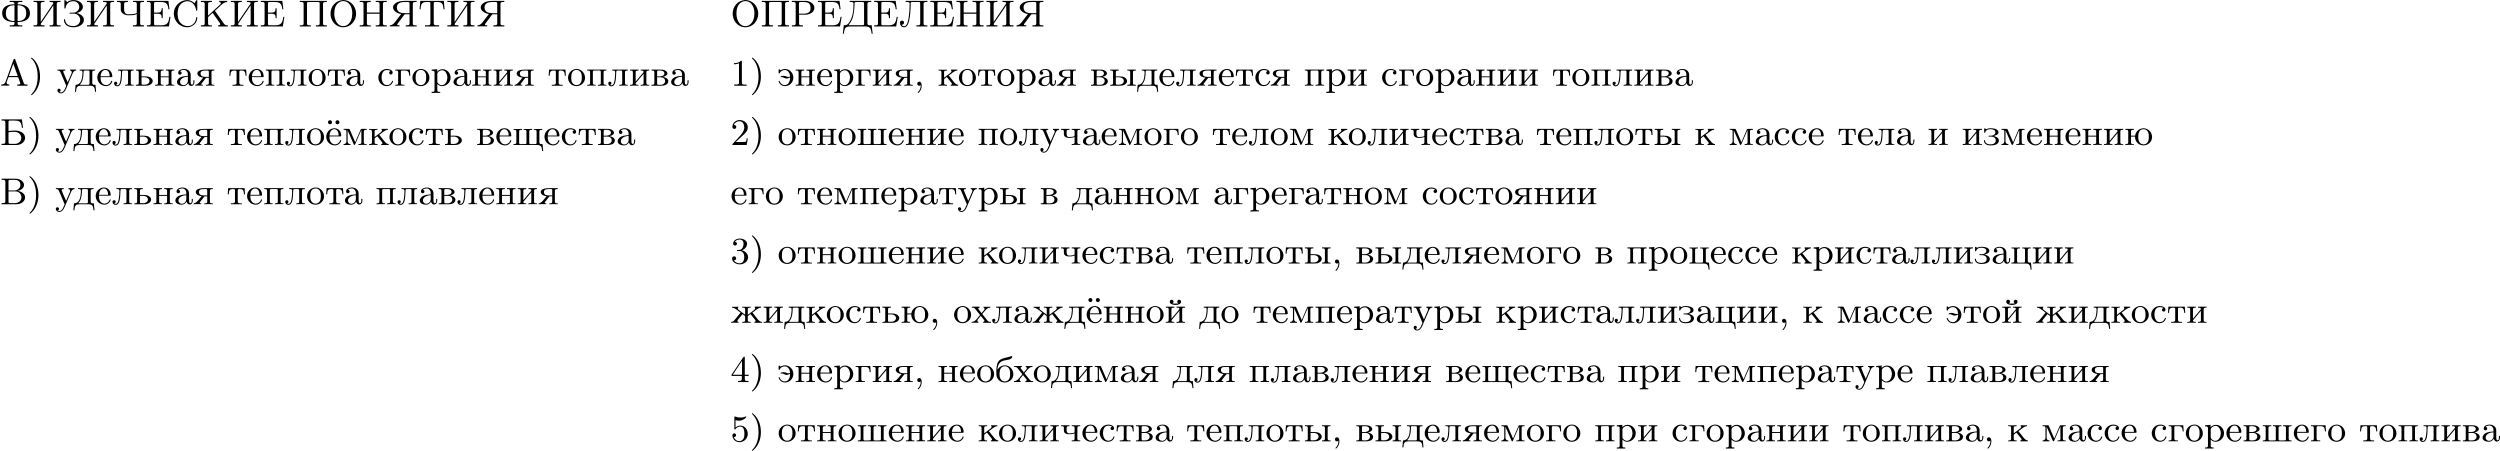 <?xml version='1.0' encoding='UTF-8'?>
<!-- This file was generated by dvisvgm 2.13.3 -->
<svg version='1.1' xmlns='http://www.w3.org/2000/svg' xmlns:xlink='http://www.w3.org/1999/xlink' width='1196.351pt' height='215.707pt' viewBox='9.963 358.888 1196.351 215.707'>
<defs>
<path id='g0-41' d='M.583-6.725C.538-6.707 .52-6.671 .52-6.635C.52-6.536 .735-6.366 .816-6.285C1.802-5.192 2.107-3.649 2.107-2.215C2.107-.744 1.766 .852 .672 1.946C.619 2 .52 2.062 .52 2.134C.52 2.188 .574 2.242 .637 2.242H.646C.753 2.224 .933 2.035 1.058 1.919C2.17 .87 2.672-.69 2.672-2.197C2.672-3.838 2.134-5.613 .771-6.662C.726-6.689 .672-6.734 .619-6.734C.61-6.734 .601-6.734 .583-6.725Z'/>
<path id='g0-44' d='M1.632-.152C1.632 .448 1.462 1.022 1.013 1.47C.977 1.506 .915 1.56 .915 1.614C.915 1.677 .977 1.722 1.022 1.722C1.175 1.722 1.39 1.399 1.497 1.228C1.731 .861 1.856 .421 1.856-.018C1.856-.403 1.766-.977 1.237-.977C.968-.977 .789-.717 .789-.493C.789-.224 .995-.009 1.264-.009C1.408-.009 1.533-.054 1.632-.152Z'/>
<path id='g0-49' d='M.834-5.407V-5.129C1.273-5.129 1.587-5.209 2.035-5.362V-.717C2.035-.305 1.695-.287 1.193-.287H.888V-.009H3.873V-.287C3.757-.287 3.613-.278 3.47-.278C2.995-.278 2.726-.314 2.726-.717V-5.819C2.726-5.927 2.69-5.981 2.573-5.981C2.43-5.981 2.322-5.828 2.215-5.747C1.802-5.487 1.309-5.407 .834-5.407Z'/>
<path id='g0-50' d='M.816-4.779C.959-5.317 1.569-5.703 2.107-5.703C3.004-5.703 3.309-4.833 3.309-4.142C3.219-3.219 2.654-2.6 2.071-1.973C1.578-1.435 1.085-.87 .565-.35C.493-.278 .457-.224 .457-.108V-.009H3.891L4.142-1.596H3.891C3.829-1.219 3.838-.798 3.497-.744C3.416-.735 3.335-.735 3.264-.735H3.04C2.78-.726 2.529-.717 2.268-.717C1.928-.717 1.578-.726 1.237-.726C1.793-1.264 2.358-1.775 2.941-2.286C3.497-2.771 4.107-3.344 4.142-4.133V-4.214C4.142-5.344 3.183-5.981 2.179-5.981C1.3-5.981 .457-5.29 .457-4.358C.457-4.062 .664-3.856 .941-3.856C1.184-3.856 1.39-4.062 1.39-4.322C1.39-4.555 1.219-4.788 .924-4.788C.888-4.788 .852-4.788 .816-4.779Z'/>
<path id='g0-51' d='M1.022-5.2C1.282-5.55 1.748-5.756 2.215-5.756C2.717-5.756 3.129-5.452 3.129-4.734C3.129-4.169 2.896-3.488 2.349-3.318C2.017-3.21 1.533-3.335 1.533-3.12C1.533-3.058 1.578-3.022 1.641-3.013H2.107C2.923-3.013 3.3-2.43 3.3-1.515C3.3-.897 3.049-.063 2.224-.063C1.677-.063 1.094-.296 .789-.771C.816-.771 .843-.762 .879-.762C1.175-.762 1.363-1.004 1.363-1.255C1.363-1.533 1.157-1.739 .879-1.739C.529-1.739 .386-1.47 .386-1.219C.386-.269 1.444 .188 2.251 .188C3.192 .188 4.214-.457 4.214-1.515C4.214-2.134 3.838-2.69 3.246-2.986C3.093-3.058 2.914-3.138 2.735-3.156C2.842-3.246 3.04-3.291 3.183-3.389C3.649-3.694 3.963-4.187 3.963-4.779V-4.86C3.873-5.622 2.959-5.99 2.242-5.99S.637-5.577 .637-4.77C.637-4.474 .843-4.304 1.094-4.304C1.336-4.304 1.542-4.501 1.542-4.752S1.345-5.209 1.094-5.209C1.067-5.209 1.049-5.2 1.022-5.2Z'/>
<path id='g0-52' d='M.26-1.488H2.708V-.672C2.708-.305 2.421-.287 1.811-.287V-.009H4.322V-.287C4.214-.287 4.107-.278 3.999-.278C3.694-.278 3.425-.323 3.425-.672V-1.488H4.34V-1.766H3.425V-5.9C3.425-6.007 3.389-6.088 3.264-6.088C3.058-6.088 2.708-5.425 2.493-5.111C1.811-4.098 1.157-3.075 .457-2.071L.332-1.883C.296-1.811 .251-1.757 .251-1.65C.251-1.596 .26-1.542 .26-1.488ZM.547-1.766L2.762-5.084V-1.766H.547Z'/>
<path id='g0-53' d='M.771-1.058C.816-1.049 .852-1.04 .897-1.04C1.148-1.04 1.336-1.219 1.336-1.479C1.336-1.713 1.157-1.928 .915-1.928S.457-1.739 .457-1.462C.457-.592 1.184 .188 2.143 .188C3.219 .188 4.142-.69 4.142-1.811C4.142-2.78 3.479-3.775 2.376-3.775C1.946-3.775 1.515-3.613 1.21-3.309V-5.075C1.453-5.021 1.677-4.967 1.928-4.949H2.044C2.663-4.949 3.273-5.218 3.685-5.694C3.73-5.747 3.784-5.801 3.784-5.873V-5.891C3.766-5.945 3.73-5.981 3.685-5.981C3.631-5.981 3.542-5.927 3.479-5.909C3.192-5.765 2.726-5.694 2.358-5.694C1.946-5.694 1.56-5.783 1.184-5.927C1.139-5.945 1.094-5.972 1.049-5.972H1.031C.977-5.972 .941-5.927 .933-5.873V-3.022C.933-2.941 .95-2.842 1.058-2.842C1.175-2.842 1.264-3.04 1.309-3.084C1.569-3.38 1.946-3.542 2.34-3.551H2.358C3.282-3.551 3.335-2.322 3.335-1.757C3.335-1.184 3.237-.529 2.654-.206C2.484-.108 2.295-.063 2.107-.063C1.479-.063 1.022-.466 .771-1.058Z'/>
<path id='g0-188' d='M1.031-2.062H3.685C3.793-2.062 3.838-2.116 3.838-2.215C3.838-3.335 3.147-4.017 2.197-4.017C1.103-4.017 .251-3.067 .251-1.973C.251-.87 1.121 .09 2.349 .09C2.986 .09 3.631-.359 3.811-.977C3.82-1.004 3.829-1.04 3.829-1.076C3.829-1.139 3.784-1.193 3.712-1.193C3.551-1.193 3.542-.924 3.452-.798C3.237-.421 2.798-.161 2.358-.161H2.295C1.829-.179 1.417-.493 1.219-.915C1.049-1.273 1.031-1.677 1.031-2.062ZM1.04-2.277C1.049-2.869 1.3-3.56 1.946-3.766C2.017-3.784 2.089-3.793 2.161-3.793C2.932-3.793 3.219-2.995 3.219-2.277H1.04ZM2.869-5.927C2.591-5.891 2.457-5.658 2.457-5.452S2.618-4.967 2.914-4.967C3.147-4.967 3.425-5.129 3.425-5.443C3.425-5.703 3.21-5.936 2.941-5.936C2.914-5.936 2.896-5.927 2.869-5.927ZM1.085-5.927C.861-5.9 .664-5.703 .664-5.461C.664-5.2 .879-4.967 1.148-4.967C1.462-4.967 1.632-5.227 1.632-5.452C1.632-5.658 1.47-5.936 1.175-5.936C1.148-5.936 1.112-5.927 1.085-5.927Z'/>
<path id='g0-192' d='M.305-.287V-.009L.861-.036H2.224V-.287C1.964-.287 1.578-.403 1.578-.735C1.578-.852 1.623-.968 1.668-1.076C1.82-1.497 1.946-2.062 2.116-2.062H4.25C4.411-2.062 4.519-1.56 4.609-1.318C4.689-1.076 4.869-.726 4.869-.556C4.869-.287 4.376-.287 4.133-.287V-.009H6.59V-.287H6.339C6.142-.287 5.927-.305 5.819-.412C5.703-.529 5.667-.699 5.613-.843C4.967-2.573 4.367-4.331 3.73-6.061L3.658-6.25C3.622-6.348 3.587-6.429 3.443-6.429C3.255-6.429 3.219-6.214 3.165-6.07C2.618-4.546 2.071-3.004 1.515-1.488L1.354-1.031C1.166-.466 .798-.287 .305-.287ZM2.125-2.34L3.183-5.272L4.241-2.34H2.125Z'/>
<path id='g0-193' d='M.368-6.133V-5.855C.475-5.855 .592-5.864 .708-5.864C1.013-5.864 1.282-5.81 1.282-5.461V-.681C1.282-.296 .959-.287 .619-.287H.368V-.009H3.291C3.461-.009 3.64 0 3.82 0C4.707 0 5.667-.359 5.963-1.363C5.99-1.47 6.007-1.578 6.007-1.686V-1.704C6.007-2.896 4.752-3.461 3.694-3.461C3.264-3.461 2.824-3.443 2.394-3.389C2.277-3.38 2.152-3.371 2.035-3.344V-5.541C2.035-5.846 2.224-5.855 2.403-5.855H3.452C3.918-5.855 4.483-5.846 4.815-5.478C5.147-5.12 5.183-4.573 5.245-4.116H5.496L5.245-6.133H.368ZM2.035-3.067C2.511-3.138 3.031-3.156 3.515-3.156C4.25-3.147 4.887-2.708 5.075-1.955C5.084-1.883 5.093-1.811 5.093-1.739C5.093-.87 4.429-.278 3.533-.278C3.407-.278 3.282-.287 3.165-.287H2.394C2.206-.287 2.035-.323 2.035-.574V-3.067Z'/>
<path id='g0-194' d='M.368-6.133V-5.855C.475-5.855 .592-5.864 .708-5.864C1.013-5.864 1.282-5.81 1.282-5.461V-.681C1.282-.296 .959-.287 .619-.287H.368V-.009H3.766C4.241-.009 4.671-.063 5.102-.287C5.613-.547 6.007-1.067 6.007-1.65C6.007-2.609 5.048-3.093 4.232-3.21C4.394-3.255 4.555-3.291 4.707-3.344C5.236-3.569 5.747-3.999 5.747-4.636C5.747-5.218 5.272-5.685 4.779-5.909C4.34-6.115 3.873-6.133 3.398-6.133H.368ZM2.035-3.084H3.255C3.389-3.084 3.533-3.093 3.667-3.093C4.564-3.093 5.12-2.43 5.12-1.668C5.12-.798 4.394-.287 3.542-.287H2.376C2.134-.287 2.035-.386 2.035-.628V-3.084ZM2.035-3.309V-5.523C2.035-5.756 2.134-5.855 2.367-5.855H3.533C4.151-5.855 4.887-5.577 4.887-4.609C4.887-3.802 4.107-3.3 3.389-3.3C3.273-3.3 3.165-3.309 3.058-3.309H2.035Z'/>
<path id='g0-196' d='M1.65-6.133V-5.855C1.766-5.855 1.883-5.864 2-5.864C2.304-5.864 2.564-5.81 2.564-5.469V-5.299C2.564-3.73 2.376-2.035 1.381-.762C1.112-.439 .852-.314 .386-.314H.251L0 1.731H.251C.323 1.228 .35 .592 .744 .26C1.04 .009 1.453-.009 1.829-.009H5.317C5.891-.009 6.501 .063 6.725 .762C6.832 1.076 6.859 1.408 6.904 1.731H7.155L6.904-.314C6.779-.314 6.635-.305 6.501-.305C6.187-.305 5.9-.35 5.9-.681V-5.461C5.9-5.846 6.223-5.855 6.563-5.855H6.814V-6.133H1.65ZM5.084-.502C5.057-.323 4.869-.314 4.716-.314H1.569C1.506-.314 1.444-.323 1.444-.395C1.462-.511 1.641-.672 1.731-.807C2.511-1.892 2.672-3.192 2.78-4.492C2.806-4.806 2.815-5.129 2.815-5.443V-5.532C2.815-5.765 2.887-5.855 3.246-5.855H4.689C4.896-5.855 5.093-5.828 5.093-5.541V-.933C5.093-.852 5.102-.762 5.102-.681C5.102-.619 5.093-.556 5.084-.502Z'/>
<path id='g0-197' d='M.341-6.133V-5.855C.448-5.855 .565-5.864 .681-5.864C.986-5.864 1.255-5.81 1.255-5.461V-.681C1.255-.296 .933-.287 .592-.287H.341V-.009H5.613L5.999-2.322H5.747C5.649-1.766 5.568-1.13 5.192-.726C4.779-.296 4.133-.287 3.587-.287H2.457C2.26-.287 2.062-.287 2.062-.61V-3.049H2.923C3.228-3.049 3.587-3.022 3.748-2.762C3.873-2.573 3.882-2.313 3.882-2.08V-2H4.133V-4.376H3.882V-4.295C3.882-3.793 3.757-3.389 3.21-3.344C3.04-3.327 2.86-3.327 2.69-3.327H2.062V-5.541C2.062-5.846 2.251-5.855 2.448-5.855H3.622C4.241-5.855 4.949-5.828 5.272-5.129C5.416-4.806 5.452-4.456 5.496-4.116H5.747L5.496-6.133H.341Z'/>
<path id='g0-199' d='M3.506-3.201V-3.21C4.178-3.371 4.905-3.856 4.985-4.573V-4.671C4.985-5.756 3.775-6.33 2.78-6.33C2.277-6.33 1.56-6.187 1.246-5.828C1.076-5.999 .789-6.33 .672-6.33C.61-6.33 .574-6.285 .565-6.232V-4.465C.565-4.376 .574-4.277 .699-4.277C.888-4.277 .861-4.582 .897-4.725C1.121-5.649 1.928-6.052 2.753-6.052C3.452-6.052 4.08-5.514 4.125-4.761V-4.68C4.125-3.927 3.443-3.309 2.699-3.309H1.973C1.892-3.309 1.793-3.282 1.793-3.201C1.793-3.102 1.892-3.075 1.973-3.075C2.017-3.075 2.062-3.084 2.098-3.084H2.555C2.708-3.084 2.869-3.084 3.022-3.067C3.73-2.959 4.313-2.367 4.349-1.65V-1.596C4.349-.78 3.685-.161 2.86-.09H2.771C1.874-.09 .888-.341 .735-1.56C.735-1.659 .726-1.748 .601-1.748C.466-1.748 .457-1.65 .457-1.551C.457-1.094 .699-.583 1.067-.296C1.542 .081 2.161 .188 2.753 .188C3.811 .188 5.236-.341 5.236-1.614C5.236-2.502 4.16-3.138 3.506-3.201Z'/>
<path id='g0-200' d='M.341-6.133V-5.855C.448-5.855 .565-5.864 .681-5.864C.986-5.864 1.255-5.81 1.255-5.461V-.681C1.255-.296 .933-.287 .592-.287H.341V-.009H2.977V-.287H2.636C2.394-.287 2.116-.305 2.071-.538V-.574C2.071-.681 2.188-.798 2.251-.888C2.95-1.919 3.649-2.941 4.349-3.963C4.519-4.214 4.689-4.456 4.851-4.707C4.932-4.824 5.03-4.932 5.084-5.057L5.093-.681C5.093-.323 4.779-.287 4.447-.287H4.178V-.009H6.814V-.287H6.465C6.178-.287 5.9-.314 5.9-.681V-5.461C5.9-5.81 6.196-5.864 6.492-5.864C6.599-5.864 6.716-5.855 6.814-5.855V-6.133H4.178V-5.855H4.519C4.761-5.855 5.039-5.837 5.084-5.604V-5.568C5.084-5.461 4.967-5.344 4.905-5.254C4.205-4.223 3.506-3.201 2.806-2.179C2.636-1.928 2.466-1.686 2.304-1.435C2.224-1.318 2.125-1.21 2.071-1.085L2.062-5.461C2.062-5.819 2.376-5.855 2.708-5.855H2.977V-6.133H.341Z'/>
<path id='g0-202' d='M.341-6.133V-5.855C.448-5.855 .565-5.864 .681-5.864C.986-5.864 1.255-5.81 1.255-5.461V-.681C1.255-.296 .933-.287 .592-.287H.341V-.009H2.977V-.287C2.86-.287 2.744-.278 2.627-.278C2.331-.278 2.062-.323 2.062-.664V-2.161C2.062-2.268 2.134-2.322 2.206-2.376C2.52-2.663 2.833-3.022 3.165-3.255C3.21-3.165 3.282-3.075 3.344-2.995L3.64-2.564C3.972-2.098 4.304-1.623 4.636-1.157L4.797-.924C4.869-.825 4.976-.681 4.976-.547C4.976-.296 4.645-.287 4.474-.287V-.009H6.77V-.287C6.59-.287 6.402-.287 6.241-.35C5.891-.511 5.64-.977 5.434-1.282C4.914-2.008 4.394-2.735 3.9-3.47C3.829-3.56 3.775-3.667 3.694-3.748V-3.757C4.187-4.151 4.663-4.636 5.12-5.066C5.55-5.478 6.025-5.855 6.644-5.855V-6.133H4.734V-5.855C4.949-5.855 5.12-5.738 5.12-5.55C5.12-5.407 4.994-5.29 4.896-5.209C4.806-5.129 4.716-5.039 4.627-4.958L2.959-3.425C2.771-3.246 2.573-3.075 2.385-2.896C2.277-2.798 2.179-2.69 2.062-2.6V-5.434C2.062-5.828 2.358-5.855 2.744-5.855H2.977V-6.133H.341Z'/>
<path id='g0-203' d='M1.605-6.133V-5.855C1.722-5.855 1.838-5.864 1.955-5.864C2.286-5.864 2.564-5.819 2.564-5.469V-5.353C2.564-4.313 2.493-3.228 2.34-2.197C2.224-1.426 1.991-.126 1.318-.063H1.264C.968-.063 .789-.206 .628-.439C.664-.43 .708-.43 .744-.43C1.031-.43 1.228-.664 1.228-.915C1.228-1.184 1.022-1.408 .744-1.408C.493-1.408 .251-1.219 .251-.95V-.906C.251-.323 .619 .188 1.237 .188C2.008 .188 2.295-.753 2.448-1.417C2.6-2.053 2.681-2.708 2.726-3.362C2.771-3.972 2.815-4.582 2.815-5.192V-5.335C2.815-5.389 2.806-5.461 2.806-5.523C2.806-5.801 2.95-5.837 3.138-5.855H4.698C4.887-5.855 5.093-5.855 5.093-5.55V-.681C5.093-.296 4.77-.287 4.429-.287H4.178V-.009H6.814V-.287C6.707-.287 6.59-.278 6.474-.278C6.169-.278 5.9-.332 5.9-.681V-5.461C5.9-5.846 6.223-5.855 6.563-5.855H6.814V-6.133H1.605Z'/>
<path id='g0-205' d='M.341-6.133V-5.855C.448-5.855 .565-5.864 .681-5.864C.986-5.864 1.255-5.81 1.255-5.461V-.681C1.255-.296 .933-.287 .592-.287H.341V-.009H2.977V-.287C2.86-.287 2.744-.278 2.636-.278C2.322-.278 2.062-.332 2.062-.699V-3.058H5.093V-.699C5.093-.314 4.797-.287 4.411-.287H4.178V-.009H6.814V-.287H6.465C6.178-.287 5.9-.314 5.9-.681V-5.461C5.9-5.81 6.196-5.864 6.492-5.864C6.599-5.864 6.716-5.855 6.814-5.855V-6.133H4.178V-5.855H4.483C4.878-5.855 5.093-5.819 5.093-5.443V-3.335H2.062V-5.443C2.062-5.846 2.34-5.855 2.977-5.855V-6.133H.341Z'/>
<path id='g0-206' d='M3.416-6.33C2.627-6.232 1.937-5.954 1.381-5.344C.807-4.716 .52-3.891 .52-3.058C.52-1.497 1.641 .188 3.596 .188C5.317 .188 6.644-1.336 6.644-3.031C6.644-4.376 5.873-5.703 4.501-6.178C4.214-6.276 3.891-6.339 3.587-6.339C3.533-6.339 3.47-6.33 3.416-6.33ZM1.426-2.959V-3.111C1.426-4.142 1.695-5.371 2.762-5.882C3.013-6.016 3.3-6.079 3.587-6.079H3.658C5.075-5.999 5.73-4.537 5.73-3.219C5.73-2.152 5.478-.933 4.429-.305C4.142-.143 3.838-.081 3.515-.081C2.295-.108 1.632-1.345 1.479-2.403C1.453-2.591 1.444-2.771 1.426-2.959Z'/>
<path id='g0-207' d='M.341-6.133V-5.855C.448-5.855 .565-5.864 .681-5.864C.986-5.864 1.255-5.81 1.255-5.461V-.681C1.255-.296 .933-.287 .592-.287H.341V-.009H2.977V-.287H2.627C2.34-.287 2.062-.314 2.062-.681V-5.389C2.062-5.443 2.053-5.496 2.053-5.55C2.053-5.828 2.233-5.855 2.546-5.855H4.779C4.958-5.837 5.093-5.801 5.093-5.541V-.69C5.093-.323 4.797-.287 4.474-.287H4.178V-.009H6.814V-.287H6.465C6.178-.287 5.9-.314 5.9-.681V-5.461C5.9-5.81 6.196-5.864 6.492-5.864C6.599-5.864 6.716-5.855 6.814-5.855V-6.133H.341Z'/>
<path id='g0-208' d='M.359-6.133V-5.855C.466-5.855 .583-5.864 .699-5.864C1.004-5.864 1.273-5.81 1.273-5.461V-.681C1.273-.296 .95-.287 .61-.287H.359V-.009H2.995V-.287H2.69C2.295-.287 2.08-.323 2.08-.699V-2.824H3.703C4.582-2.869 5.747-3.38 5.747-4.456C5.747-5.478 4.68-6.07 3.703-6.133H.359ZM2.053-3.075V-5.514C2.053-5.747 2.143-5.855 2.385-5.855H3.075C3.865-5.855 4.833-5.81 4.833-4.456C4.833-4.151 4.797-3.784 4.591-3.542C4.268-3.147 3.73-3.075 3.246-3.075H2.053Z'/>
<path id='g0-209' d='M5.416-5.541C5.165-5.963 4.429-6.294 3.847-6.33H3.748C1.964-6.33 .511-4.86 .511-3.075V-2.923C.628-1.175 2.008 .188 3.712 .188C4.958 .188 6.133-.789 6.133-2.098V-2.17C6.124-2.233 6.061-2.268 5.999-2.268C5.918-2.268 5.882-2.206 5.882-2.125V-2.062C5.792-1.148 5.138-.09 3.82-.09C3.12-.09 2.421-.448 1.991-1.013C1.542-1.596 1.426-2.43 1.426-3.12C1.426-4.008 1.65-4.896 2.331-5.496C2.726-5.837 3.264-6.052 3.793-6.052C4.949-6.052 5.649-5.039 5.828-4.044C5.846-3.927 5.828-3.757 5.981-3.757C6.115-3.757 6.133-3.829 6.133-3.909V-5.9C6.133-5.972 6.142-6.043 6.142-6.124C6.142-6.214 6.133-6.33 6.025-6.33C5.873-6.33 5.631-5.801 5.416-5.541Z'/>
<path id='g0-210' d='M.511-6.133L.332-4.116H.583C.61-4.618 .655-5.29 1.022-5.595C1.318-5.846 1.775-5.864 2.161-5.864H2.448C2.672-5.864 2.923-5.855 2.923-5.55V-.699C2.923-.332 2.564-.278 2.242-.278C2.125-.278 2.008-.287 1.919-.287H1.632V-.009H5.021V-.287H4.429C4.08-.287 3.73-.323 3.73-.699V-5.55C3.73-5.828 3.909-5.864 4.241-5.864H4.546C5.12-5.864 5.765-5.801 5.954-4.985C6.016-4.698 6.052-4.402 6.07-4.116H6.321L6.142-6.133H.511Z'/>
<path id='g0-212' d='M2.322-6.133V-5.855C2.466-5.855 2.609-5.864 2.753-5.864C3.129-5.864 3.461-5.81 3.461-5.443V-5.317C3.228-5.29 2.986-5.299 2.753-5.272C2.242-5.209 1.704-5.075 1.273-4.779C.762-4.429 .511-3.811 .511-3.192C.511-2.609 .735-2.017 1.201-1.659C1.775-1.219 2.537-1.112 3.228-1.076C3.309-1.076 3.38-1.076 3.461-1.067V-.726C3.461-.332 3.111-.278 2.762-.278C2.609-.278 2.448-.287 2.322-.287V-.009H5.353V-.287C5.209-.287 5.066-.278 4.923-.278C4.537-.278 4.214-.332 4.214-.726V-1.067C4.447-1.094 4.689-1.085 4.923-1.112C5.461-1.175 6.034-1.327 6.474-1.659C6.94-2.017 7.173-2.609 7.173-3.192C7.173-3.811 6.913-4.429 6.402-4.779C5.828-5.174 5.111-5.272 4.447-5.308C4.367-5.308 4.295-5.308 4.214-5.317V-5.443C4.214-5.81 4.573-5.864 4.923-5.864C5.075-5.864 5.227-5.855 5.353-5.855V-6.133H2.322ZM3.461-5.084V-1.3C2.923-1.3 2.304-1.408 1.892-1.775C1.515-2.107 1.399-2.654 1.399-3.138C1.399-4.107 1.739-5.084 3.461-5.084ZM4.214-1.3V-5.084C5.227-5.084 6.214-4.716 6.267-3.407C6.276-3.318 6.276-3.228 6.276-3.138C6.276-2.17 5.792-1.3 4.214-1.3Z'/>
<path id='g0-215' d='M.341-6.133V-5.855H.61C1.013-5.855 1.255-5.828 1.255-5.434V-4.035C1.255-3.138 2.34-2.681 3.013-2.681H3.273C3.873-2.681 4.555-2.69 5.093-2.968V-.699C5.093-.314 4.797-.287 4.411-.287H4.178V-.009H6.814V-.287H6.465C6.178-.287 5.9-.314 5.9-.681V-5.461C5.9-5.81 6.196-5.864 6.492-5.864C6.599-5.864 6.716-5.855 6.814-5.855V-6.133H4.178V-5.855C4.295-5.855 4.411-5.864 4.519-5.864C4.824-5.864 5.093-5.81 5.093-5.452V-3.327C5.093-3.111 4.707-3.075 4.528-3.031C4.107-2.95 3.685-2.932 3.264-2.932H2.905C2.331-2.941 2.062-3.515 2.062-4.017V-5.425C2.062-5.837 2.376-5.855 2.86-5.855H2.977V-6.133H.341Z'/>
<path id='g0-223' d='M3.102-2.995C2.932-2.717 2.681-2.439 2.475-2.17C2.251-1.865 2.017-1.569 1.784-1.264C1.426-.78 1.049-.287 .386-.287V-.009L1.004-.036H2.708V-.287H2.573C2.439-.287 2.188-.287 2.152-.412V-.439C2.152-.601 2.394-.87 2.529-1.049C2.941-1.614 3.344-2.179 3.784-2.735C3.856-2.824 3.882-2.932 4.044-2.932H5.102V-.699C5.102-.314 4.806-.287 4.42-.287H4.187V-.009H6.797V-.287C6.689-.287 6.572-.278 6.456-.278C6.151-.278 5.882-.332 5.882-.681V-5.461C5.882-5.846 6.205-5.855 6.545-5.855H6.797V-6.133H3.963C3.084-6.133 2.098-5.99 1.462-5.308C1.273-5.12 1.148-4.851 1.148-4.582C1.148-3.649 2.385-3.04 3.102-2.995ZM5.102-3.183H4.232C3.407-3.183 2.062-3.21 2.062-4.573C2.062-5.093 2.313-5.469 2.824-5.685C3.201-5.828 3.604-5.855 4.008-5.855H4.743C4.976-5.855 5.102-5.783 5.102-5.523V-3.183Z'/>
<path id='g0-224' d='M1.094-3.479C1.336-3.703 1.704-3.793 2.026-3.793S2.627-3.622 2.806-3.353C2.977-3.102 2.986-2.824 2.986-2.537V-2.376C2.251-2.295 1.515-2.295 .897-1.829C.601-1.605 .368-1.255 .368-.888C.368-.161 1.246 .09 1.838 .09C2.394 .09 2.806-.188 3.067-.655C3.138-.287 3.353 .045 3.766 .045C4.304 .045 4.546-.412 4.546-.906V-1.309H4.295V-.861C4.295-.61 4.241-.269 3.963-.269C3.667-.269 3.649-.664 3.649-.861V-2.609C3.649-3.551 2.842-4.017 2.044-4.017C1.488-4.017 .655-3.784 .655-3.075C.655-2.833 .798-2.645 1.121-2.645C1.345-2.654 1.488-2.86 1.488-3.067C1.488-3.309 1.3-3.434 1.094-3.479ZM2.986-2.161V-1.273C2.986-.664 2.546-.134 1.928-.134H1.856C1.435-.179 1.112-.493 1.112-.897C1.112-1.748 2.134-2.161 2.986-2.161Z'/>
<path id='g0-225' d='M.547-2.977C.538-2.995 .538-3.022 .538-3.049C.538-3.56 .744-4.223 1.076-4.591C1.65-5.218 2.475-5.218 3.219-5.38C3.604-5.469 3.963-5.604 4.08-6.07C4.08-6.088 4.089-6.097 4.089-6.115C4.089-6.223 3.999-6.232 3.918-6.232C3.802-6.214 3.649-6.151 3.524-6.106C2.717-5.837 1.802-5.81 1.121-5.308C.43-4.806 .341-3.865 .278-3.093C.269-3.022 .269-2.95 .269-2.887V-2.69C.26-2.511 .26-2.322 .26-2.143V-1.802C.323-.789 1.148 .09 2.286 .09C3.3 .09 4.34-.672 4.34-1.91C4.34-3.004 3.47-4.017 2.304-4.017C1.677-4.017 1.067-3.721 .681-3.192C.628-3.129 .574-3.058 .547-2.977ZM1.04-1.713V-2.098C1.04-2.806 1.264-3.793 2.304-3.793C3.022-3.793 3.461-3.228 3.542-2.52C3.56-2.331 3.56-2.143 3.56-1.955C3.56-1.479 3.533-.959 3.21-.583C2.986-.305 2.636-.161 2.295-.161C1.641-.161 1.184-.655 1.067-1.372C1.058-1.488 1.058-1.596 1.04-1.713Z'/>
<path id='g0-226' d='M.269-3.865V-3.64H.466C.735-3.64 .959-3.604 .959-3.237V-.637C.959-.26 .744-.233 .269-.233V-.009H2.573C3.165-.009 4.295-.134 4.295-1.139V-1.201C4.223-1.766 3.398-2.08 3.04-2.125V-2.143C3.255-2.161 4.08-2.43 4.089-2.932C4.089-3.318 3.757-3.542 3.443-3.703C3.084-3.856 2.699-3.865 2.322-3.865H.269ZM1.623-2.026H2.582C3.111-2.026 3.542-1.659 3.542-1.13V-1.058C3.488-.529 3.004-.233 2.511-.233H1.865C1.677-.26 1.623-.35 1.623-.619V-2.026ZM1.623-2.242V-3.327C1.623-3.488 1.659-3.613 1.847-3.64H2.394C2.833-3.64 3.362-3.47 3.362-2.95C3.362-2.295 2.43-2.242 2.143-2.242H1.623Z'/>
<path id='g0-227' d='M.26-3.865V-3.64H.457C.726-3.64 .95-3.604 .95-3.237V-.637C.95-.26 .735-.233 .26-.233V-.009L.897-.036H2.475V-.233H2.197C1.883-.233 1.614-.269 1.614-.664V-3.318C1.614-3.506 1.677-3.64 1.883-3.64H2.484C2.744-3.64 3.022-3.631 3.237-3.479C3.56-3.264 3.604-2.708 3.604-2.394H3.856L3.757-3.865H.26Z'/>
<path id='g0-228' d='M1.139-3.865V-3.64H1.309C1.569-3.64 1.829-3.613 1.829-3.291C1.829-3.237 1.829-3.192 1.82-3.147V-2.896C1.775-1.847 1.56-.233 .179-.233L.027 1.444H.278C.323 1.031 .323 .502 .619 .224C.861 .009 1.21-.009 1.515-.009H3.551C4.044-.009 4.555 .018 4.725 .672C4.788 .924 4.806 1.184 4.833 1.444H5.084L4.932-.233H4.716C4.42-.233 4.169-.269 4.169-.646V-3.237C4.169-3.613 4.385-3.64 4.86-3.64V-3.865H1.139ZM3.497-.466C3.497-.269 3.344-.233 3.192-.233H1.363C1.318-.233 1.246-.251 1.246-.314C1.246-.386 1.399-.52 1.47-.619C2.026-1.399 2.08-2.6 2.08-3.327C2.08-3.542 2.17-3.64 2.385-3.64H3.21C3.416-3.64 3.506-3.542 3.506-3.335V-.61C3.506-.565 3.506-.511 3.497-.466Z'/>
<path id='g0-229' d='M1.031-2.062H3.685C3.793-2.062 3.838-2.116 3.838-2.215C3.838-3.335 3.147-4.017 2.197-4.017C1.103-4.017 .251-3.067 .251-1.973C.251-.87 1.121 .09 2.349 .09C2.986 .09 3.631-.359 3.811-.977C3.82-1.004 3.829-1.04 3.829-1.076C3.829-1.139 3.784-1.193 3.712-1.193C3.551-1.193 3.542-.924 3.452-.798C3.237-.421 2.798-.161 2.358-.161H2.295C1.829-.179 1.417-.493 1.219-.915C1.049-1.273 1.031-1.677 1.031-2.062ZM1.04-2.277C1.049-2.869 1.3-3.56 1.946-3.766C2.017-3.784 2.089-3.793 2.161-3.793C2.932-3.793 3.219-2.995 3.219-2.277H1.04Z'/>
<path id='g0-230' d='M.359-3.838V-3.64C.915-3.64 1.497-3.147 1.964-2.789C2.107-2.681 2.251-2.546 2.412-2.457C2.268-2.251 2.098-2.062 1.937-1.865C1.56-1.417 1.228-.915 .816-.502C.619-.305 .43-.233 .152-.233V-.009L.628-.036H1.937V-.233C1.82-.233 1.641-.278 1.641-.421C1.641-.538 1.739-.672 1.793-.753C2.134-1.219 2.555-1.632 2.878-2.098H2.887C3.147-1.838 3.506-1.731 3.506-1.506V-.637C3.506-.341 3.443-.233 2.815-.233V-.009L3.443-.036H4.178L4.833-.009V-.233H4.645C4.385-.233 4.142-.269 4.142-.628V-1.497C4.142-1.722 4.689-1.991 4.779-2.098H4.788C5.111-1.632 5.532-1.219 5.873-.753C5.927-.672 6.025-.538 6.025-.421C6.025-.278 5.846-.233 5.73-.233V-.009H7.514V-.233C6.832-.233 6.321-1.148 5.73-1.865C5.568-2.062 5.398-2.251 5.254-2.457C5.837-2.78 6.536-3.64 7.308-3.64V-3.865H5.801V-3.64C5.891-3.596 5.927-3.56 5.927-3.488C5.927-3.362 5.801-3.219 5.747-3.165L5.667-3.084C5.165-2.69 4.645-2.322 4.142-1.928V-3.084C4.142-3.138 4.133-3.201 4.133-3.264C4.133-3.64 4.438-3.64 4.833-3.64V-3.865L4.205-3.838H3.47L2.815-3.865V-3.64H3.022C3.273-3.64 3.506-3.604 3.506-3.246V-1.946C3.21-2.143 2.95-2.367 2.672-2.573C2.448-2.744 2.206-2.905 1.991-3.093L1.919-3.165C1.865-3.219 1.739-3.362 1.739-3.488C1.739-3.56 1.775-3.596 1.865-3.64V-3.865L1.264-3.838H.359Z'/>
<path id='g0-231' d='M2.52-2.143C2.923-2.322 3.676-2.439 3.676-3.031C3.676-3.909 2.376-4.017 1.793-4.017C1.506-4.017 1.201-3.99 .933-3.865C.87-3.847 .798-3.784 .744-3.784C.664-3.784 .493-4.008 .368-4.008C.269-4.008 .26-3.936 .26-3.856V-3.093C.26-3.022 .269-2.941 .359-2.923H.377C.529-2.923 .529-3.111 .583-3.219C.807-3.667 1.291-3.793 1.757-3.793C2.206-3.793 2.95-3.676 2.95-3.022C2.95-2.555 2.43-2.277 2.008-2.242H1.417C1.354-2.242 1.273-2.215 1.273-2.134C1.273-2.035 1.372-2.017 1.453-2.017C1.506-2.017 1.551-2.026 1.596-2.026C2.125-2.026 3.031-1.982 3.031-1.094C3.031-.412 2.421-.161 1.731-.161C1.228-.161 .628-.314 .493-.87C.457-.986 .502-1.184 .341-1.184C.242-1.184 .206-1.121 .206-1.04C.206-.771 .332-.484 .529-.296C.87 .018 1.336 .09 1.784 .09C2.564 .09 3.694-.045 3.784-1.04C3.784-1.748 3.04-2.062 2.52-2.143Z'/>
<path id='g0-232' d='M.251-3.865V-3.64H.448C.717-3.64 .941-3.604 .941-3.237V-.637C.941-.26 .726-.233 .251-.233V-.009L.888-.036H2.295V-.233H2.125C1.874-.233 1.605-.26 1.605-.574C1.614-.655 1.695-.726 1.748-.78C2.134-1.255 2.546-1.731 2.941-2.206C3.129-2.43 3.309-2.663 3.506-2.878V-.619C3.506-.341 3.407-.233 2.815-.233V-.009L3.452-.036H4.86V-.233H4.663C4.394-.233 4.169-.269 4.169-.637V-3.237C4.169-3.613 4.385-3.64 4.86-3.64V-3.865H2.815V-3.64H2.986C3.237-3.64 3.506-3.613 3.506-3.3C3.497-3.219 3.416-3.147 3.362-3.093C2.977-2.618 2.564-2.143 2.17-1.668C1.982-1.444 1.802-1.21 1.605-.995V-3.255C1.605-3.533 1.704-3.64 2.295-3.64V-3.865H.251Z'/>
<path id='g0-233' d='M.251-3.865V-3.64H.448C.717-3.64 .941-3.604 .941-3.237V-.637C.941-.26 .726-.233 .251-.233V-.009L.888-.036H2.295V-.233H2.125C1.874-.233 1.605-.26 1.605-.574C1.614-.655 1.695-.726 1.748-.78C2.134-1.255 2.546-1.731 2.941-2.206C3.129-2.43 3.309-2.663 3.506-2.878V-.619C3.506-.341 3.407-.233 2.815-.233V-.009L3.452-.036H4.86V-.233H4.663C4.394-.233 4.169-.269 4.169-.637V-3.237C4.169-3.613 4.385-3.64 4.86-3.64V-3.865H2.815V-3.64H2.986C3.237-3.64 3.506-3.613 3.506-3.3C3.497-3.219 3.416-3.147 3.362-3.093C2.977-2.618 2.564-2.143 2.17-1.668C1.982-1.444 1.802-1.21 1.605-.995V-3.255C1.605-3.533 1.704-3.64 2.295-3.64V-3.865H.251ZM3.264-4.663V-4.654C3.031-4.609 2.798-4.6 2.555-4.6S2.08-4.609 1.847-4.654C1.991-4.734 2.116-4.86 2.116-5.066C2.116-5.308 1.91-5.532 1.659-5.532C1.381-5.532 1.201-5.29 1.201-5.066C1.201-4.42 2.098-4.286 2.6-4.286C3.156-4.286 3.873-4.465 3.909-5.048V-5.075C3.909-5.335 3.685-5.532 3.443-5.532C3.192-5.532 2.995-5.317 2.995-5.075C2.995-4.896 3.093-4.725 3.264-4.663Z'/>
<path id='g0-234' d='M.26-3.865V-3.64H.457C.726-3.64 .95-3.604 .95-3.237V-.637C.95-.26 .735-.233 .26-.233V-.009L.888-.036H1.623L2.277-.009V-.233H2.089C1.829-.233 1.587-.269 1.587-.628V-1.497C1.587-1.722 2.134-1.991 2.224-2.098H2.233C2.555-1.632 2.977-1.219 3.318-.753C3.371-.672 3.47-.538 3.47-.421C3.47-.278 3.291-.233 3.174-.233V-.009H4.958V-.233C4.277-.233 3.766-1.148 3.174-1.865C3.013-2.062 2.842-2.251 2.699-2.457C3.282-2.78 3.981-3.64 4.752-3.64V-3.865H3.246V-3.64C3.335-3.596 3.371-3.56 3.371-3.488C3.371-3.362 3.246-3.219 3.192-3.165L3.111-3.084C2.609-2.69 2.089-2.322 1.587-1.928V-3.084C1.587-3.138 1.578-3.201 1.578-3.264C1.578-3.64 1.883-3.64 2.277-3.64V-3.865L1.65-3.838H.915L.26-3.865Z'/>
<path id='g0-235' d='M1.103-3.865V-3.64H1.309C1.569-3.64 1.82-3.604 1.82-3.282V-3.219C1.82-2.672 1.784-2.107 1.713-1.56C1.641-1.004 1.506-.108 .924-.108C.798-.108 .681-.152 .592-.224C.798-.224 .933-.43 .933-.601C.933-.798 .807-.977 .556-.977C.35-.977 .17-.834 .17-.592C.17-.126 .52 .134 .915 .134C1.847 .134 1.955-1.264 2.008-1.928C2.044-2.376 2.062-2.842 2.08-3.291C2.08-3.47 2.107-3.613 2.322-3.64H3.192C3.416-3.64 3.506-3.542 3.506-3.318V-.637C3.506-.26 3.291-.233 2.815-.233V-.009L3.452-.036H4.86V-.233H4.663C4.394-.233 4.169-.269 4.169-.637V-3.237C4.169-3.613 4.385-3.64 4.86-3.64V-3.865H1.103Z'/>
<path id='g0-236' d='M.296-3.865V-3.64H.502C.762-3.64 .986-3.604 .986-3.264V-1.255C.986-1.157 .995-1.049 .995-.941C.995-.403 .681-.233 .296-.233V-.009H1.955V-.233C1.569-.233 1.264-.403 1.264-.924L1.273-3.533C1.363-3.228 1.542-2.878 1.686-2.564C2.035-1.775 2.376-.977 2.717-.188C2.753-.108 2.789-.018 2.887-.018H2.905C3.067-.036 3.246-.583 3.362-.861C3.703-1.668 4.053-2.475 4.411-3.273C4.456-3.389 4.519-3.506 4.555-3.622L4.564-.601C4.564-.26 4.313-.233 3.873-.233V-.009L4.492-.036H5.837V-.233H5.64C5.371-.233 5.147-.269 5.147-.637V-3.237C5.147-3.613 5.362-3.64 5.837-3.64V-3.865H4.654C4.411-3.865 4.411-3.721 4.34-3.587C4.053-2.887 3.73-2.197 3.434-1.497C3.335-1.237 3.219-.941 3.084-.69C2.672-1.65 2.233-2.609 1.838-3.578C1.766-3.73 1.757-3.865 1.515-3.865H.296Z'/>
<path id='g0-237' d='M.251-3.865V-3.64H.448C.717-3.64 .941-3.604 .941-3.237V-.637C.941-.26 .726-.233 .251-.233V-.009L.888-.036H2.295V-.233H2.089C1.838-.233 1.596-.269 1.596-.619C1.596-.681 1.605-.753 1.605-.807V-2.026H3.506V-.807C3.506-.753 3.515-.681 3.515-.619C3.515-.233 3.21-.233 2.815-.233V-.009L3.452-.036H4.86V-.233H4.663C4.394-.233 4.169-.269 4.169-.637V-3.237C4.169-3.613 4.385-3.64 4.86-3.64V-3.865H2.815V-3.64H2.986C3.255-3.64 3.506-3.613 3.506-3.273V-2.242H1.605V-3.273C1.605-3.587 1.784-3.64 2.295-3.64V-3.865H.251Z'/>
<path id='g0-238' d='M2.17-4.017C1.13-3.909 .269-3.067 .269-1.919C.269-.995 .959 .09 2.304 .09C3.353 .09 4.34-.744 4.34-1.91C4.34-2.977 3.506-4.026 2.295-4.026C2.251-4.026 2.215-4.017 2.17-4.017ZM1.04-1.713V-2.098C1.04-2.806 1.264-3.793 2.304-3.793C3.022-3.793 3.461-3.228 3.542-2.52C3.56-2.331 3.56-2.143 3.56-1.955C3.56-1.479 3.533-.959 3.21-.583C2.986-.305 2.636-.161 2.295-.161C1.641-.161 1.184-.655 1.067-1.372C1.058-1.488 1.058-1.596 1.04-1.713Z'/>
<path id='g0-239' d='M.251-3.865V-3.64H.448C.717-3.64 .941-3.604 .941-3.237V-.637C.941-.26 .726-.233 .251-.233V-.009L.888-.036H2.295V-.233H2.089C1.838-.233 1.605-.269 1.605-.637V-3.3C1.605-3.515 1.668-3.649 1.91-3.649C1.973-3.649 2.035-3.64 2.08-3.64C2.421-3.64 2.762-3.658 3.102-3.658C3.318-3.658 3.506-3.613 3.506-3.327V-.601C3.506-.341 3.407-.233 2.815-.233V-.009L3.452-.036H4.86V-.233H4.663C4.394-.233 4.169-.269 4.169-.637V-3.237C4.169-3.613 4.385-3.64 4.86-3.64V-3.865H.251Z'/>
<path id='g0-240' d='M.269-3.865V-3.587H.439C.708-3.587 .959-3.56 .959-3.201V1.085C.959 1.453 .69 1.453 .269 1.453V1.731L.906 1.704H2.313V1.453H2.089C1.847 1.453 1.623 1.417 1.623 1.094V-.439C1.928-.117 2.286 .09 2.753 .09C3.82 .09 4.806-.78 4.806-1.937C4.806-2.959 4.017-3.963 2.869-3.963C2.367-3.963 1.928-3.748 1.596-3.398V-3.963L.269-3.865ZM4.017-1.802C3.981-1.094 3.569-.134 2.672-.134C2.206-.134 1.623-.592 1.623-.986V-2.457C1.623-2.573 1.614-2.681 1.614-2.798C1.614-3.3 2.26-3.712 2.78-3.712C3.622-3.712 4.026-2.663 4.026-1.973C4.026-1.919 4.026-1.856 4.017-1.802Z'/>
<path id='g0-241' d='M3.255-3.533C3.058-3.461 2.896-3.353 2.896-3.111C2.896-2.896 3.049-2.699 3.309-2.699C3.542-2.699 3.73-2.869 3.73-3.138C3.73-3.775 2.968-3.999 2.421-4.017H2.331C1.291-4.017 .305-3.174 .305-1.955C.305-.861 1.166 .09 2.313 .09C2.941 .09 3.515-.242 3.766-.879C3.784-.933 3.829-1.013 3.829-1.076C3.829-1.148 3.766-1.184 3.703-1.184C3.551-1.184 3.542-.95 3.47-.825C3.255-.421 2.86-.161 2.367-.161C1.39-.161 1.085-1.282 1.085-1.973C1.085-2.708 1.336-3.766 2.349-3.766C2.591-3.766 2.851-3.73 3.075-3.631C3.138-3.604 3.192-3.56 3.255-3.533Z'/>
<path id='g0-242' d='M.332-3.865L.233-2.394H.484C.493-2.717 .52-3.183 .708-3.398C.879-3.596 1.175-3.64 1.426-3.64H1.587C1.811-3.64 1.964-3.613 1.964-3.318V-.681C1.964-.26 1.596-.233 1.175-.233H.986V-.009H3.604V-.233H3.291C2.923-.233 2.627-.278 2.627-.681V-3.318C2.627-3.542 2.69-3.64 3.004-3.64H3.165C3.542-3.64 3.918-3.551 4.026-3.075C4.08-2.851 4.098-2.618 4.107-2.394H4.358L4.259-3.865H.332Z'/>
<path id='g0-243' d='M.188-3.865V-3.64H.314C.637-3.64 .78-3.551 .915-3.228L1.121-2.753C1.372-2.152 1.632-1.551 1.883-.95L2.179-.26C2.206-.188 2.277-.09 2.277-.009C2.277 .117 2.161 .296 2.107 .412L2 .664C1.829 1.067 1.551 1.587 1.049 1.605C.888 1.605 .744 1.56 .619 1.462C.834 1.417 .941 1.282 .941 1.094C.941 .879 .798 .708 .529 .708C.287 .708 .179 .924 .179 1.103C.179 1.542 .61 1.829 1.013 1.829C1.946 1.829 2.331 .547 2.582-.063C2.977-.995 3.362-1.91 3.766-2.824C3.918-3.201 4.125-3.64 4.663-3.64V-3.865H3.201V-3.64C3.479-3.64 3.613-3.434 3.613-3.237C3.613-2.995 3.407-2.654 3.3-2.385C3.075-1.865 2.842-1.345 2.636-.825C2.286-1.587 1.946-2.385 1.641-3.165C1.614-3.237 1.569-3.309 1.569-3.38C1.569-3.64 1.883-3.64 2.062-3.64V-3.865H.188Z'/>
<path id='g0-245' d='M.17-3.865V-3.64H.269C.421-3.64 .583-3.631 .717-3.569C.897-3.479 1.013-3.3 1.13-3.147C1.318-2.914 1.506-2.681 1.686-2.448L2.008-2.044C2.044-2 2.116-1.937 2.116-1.883C2.116-1.802 1.847-1.524 1.704-1.363C1.3-.861 .879-.233 .126-.233V-.009L.583-.036H1.739V-.233C1.578-.233 1.488-.395 1.488-.52C1.488-.744 1.659-.897 1.793-1.058C1.955-1.264 2.143-1.462 2.295-1.677H2.304C2.484-1.417 2.699-1.175 2.896-.924C2.986-.816 3.183-.628 3.183-.511V-.466C3.183-.314 3.013-.242 2.878-.233V-.009H4.734V-.233H4.636C4.474-.233 4.322-.242 4.178-.314C4.008-.395 3.891-.574 3.775-.717C3.443-1.13 3.129-1.533 2.798-1.946C2.771-1.991 2.69-2.053 2.69-2.116C2.69-2.17 2.753-2.224 2.78-2.26L3.075-2.609C3.488-3.093 3.865-3.64 4.555-3.64H4.573V-3.865L4.107-3.838H2.95V-3.64C3.129-3.64 3.21-3.461 3.21-3.344C3.21-3.156 3.075-3.031 2.977-2.896C2.815-2.708 2.645-2.529 2.511-2.322H2.493C2.331-2.582 2.116-2.806 1.928-3.049C1.847-3.156 1.757-3.237 1.713-3.362V-3.389C1.713-3.551 1.883-3.631 2.026-3.64V-3.865H.17Z'/>
<path id='g0-246' d='M.251-3.838V-3.64H.448C.717-3.64 .941-3.604 .941-3.237V-.637C.941-.26 .726-.233 .251-.233V-.009H3.524C4.008-.009 4.546 0 4.725 .672C4.788 .924 4.806 1.184 4.833 1.444H5.084L4.932-.233H4.716C4.42-.233 4.169-.269 4.169-.646V-3.237C4.169-3.613 4.385-3.64 4.86-3.64V-3.865L4.223-3.838H2.815V-3.64H3.022C3.273-3.64 3.506-3.604 3.506-3.237V-.574C3.506-.359 3.443-.224 3.201-.224C3.138-.224 3.075-.233 3.031-.233C2.69-.233 2.349-.215 2.008-.215C1.793-.215 1.605-.26 1.605-.547V-3.273C1.605-3.533 1.704-3.64 2.295-3.64V-3.865L1.659-3.838H.251Z'/>
<path id='g0-247' d='M.251-3.865V-3.64H.448C.708-3.64 .941-3.604 .941-3.273V-2.69C.941-2.502 .941-2.331 1.049-2.17C1.291-1.793 1.784-1.704 2.197-1.704C2.654-1.704 3.102-1.748 3.506-1.928V-.628C3.506-.26 3.3-.233 2.815-.233V-.009L3.452-.036H4.86V-.233H4.663C4.394-.233 4.169-.269 4.169-.637V-3.237C4.169-3.613 4.385-3.64 4.86-3.64V-3.865H2.815V-3.64H3.004C3.255-3.64 3.506-3.604 3.506-3.273V-2.251C3.506-2.071 3.291-2.062 3.165-2.017C2.833-1.928 2.475-1.919 2.134-1.919C1.704-1.919 1.596-2.385 1.596-2.708C1.596-2.815 1.605-2.923 1.605-3.022C1.605-3.084 1.596-3.165 1.596-3.237C1.596-3.604 1.82-3.64 2.295-3.64V-3.865H.251Z'/>
<path id='g0-248' d='M.26-3.865V-3.64H.466C.717-3.64 .95-3.604 .95-3.237V-.637C.95-.26 .735-.233 .26-.233V-.009H7.146V-.233H6.94C6.689-.233 6.456-.269 6.456-.637V-3.237C6.456-3.613 6.671-3.64 7.146-3.64V-3.865H5.102V-3.64H5.308C5.559-3.64 5.792-3.604 5.792-3.237V-.574C5.792-.35 5.73-.233 5.487-.233H5.353C5.048-.233 4.725-.215 4.42-.215C4.214-.215 4.035-.26 4.035-.547V-3.273C4.035-3.578 4.196-3.64 4.725-3.64V-3.865H2.681V-3.64H2.887C3.138-3.64 3.371-3.604 3.371-3.237V-.556C3.371-.341 3.3-.233 3.067-.233H2.923C2.618-.233 2.304-.215 2-.215C1.793-.215 1.614-.26 1.614-.547V-3.273C1.614-3.578 1.775-3.64 2.304-3.64V-3.865H.26Z'/>
<path id='g0-249' d='M.26-3.838V-3.64H.466C.717-3.64 .95-3.604 .95-3.237V-.637C.95-.26 .735-.233 .26-.233V-.009H5.855C6.33-.009 6.841 .036 7.012 .672C7.074 .924 7.092 1.184 7.119 1.444H7.37L7.218-.233H7.003C6.707-.233 6.456-.269 6.456-.646V-3.237C6.456-3.613 6.671-3.64 7.146-3.64V-3.865L6.51-3.838H5.102V-3.64H5.308C5.559-3.64 5.792-3.604 5.792-3.237V-.556C5.792-.341 5.721-.233 5.487-.233H5.344C5.039-.233 4.725-.215 4.42-.215C4.214-.215 4.035-.26 4.035-.547V-3.273C4.035-3.578 4.196-3.64 4.725-3.64V-3.865L4.089-3.838H2.681V-3.64H2.887C3.138-3.64 3.371-3.604 3.371-3.237V-.574C3.371-.35 3.309-.233 3.067-.233H2.932C2.627-.233 2.304-.215 2-.215C1.793-.215 1.614-.26 1.614-.547V-3.273C1.614-3.578 1.775-3.64 2.304-3.64V-3.865L1.668-3.838H.26Z'/>
<path id='g0-251' d='M.251-3.865V-3.64H.448C.717-3.64 .941-3.604 .941-3.237V-.637C.941-.26 .726-.233 .251-.233V-.009H2.412C2.833-.009 3.264-.018 3.649-.233C3.981-.412 4.295-.735 4.295-1.13C4.295-1.515 4.008-1.838 3.685-2.008C3.282-2.224 2.851-2.242 2.403-2.242H1.605V-3.273C1.605-3.587 1.784-3.64 2.295-3.64V-3.865H.251ZM4.349-3.865V-3.64H4.546C4.815-3.64 5.039-3.604 5.039-3.237V-.637C5.039-.26 4.824-.233 4.349-.233V-.009H6.393V-.233H6.196C5.927-.233 5.703-.269 5.703-.637V-3.237C5.703-3.613 5.918-3.64 6.393-3.64V-3.865H4.349ZM1.605-2.026H2.412C2.905-2.026 3.515-1.739 3.515-1.157V-1.076C3.461-.547 2.923-.26 2.439-.26H1.802C1.614-.26 1.605-.448 1.605-.619V-2.026Z'/>
<path id='g0-252' d='M.26-3.865V-3.64H.457C.726-3.64 .95-3.604 .95-3.237V-.637C.95-.26 .735-.233 .26-.233V-.009H2.412C2.833-.009 3.264-.018 3.649-.233C3.981-.412 4.295-.735 4.295-1.13C4.295-1.515 4.008-1.838 3.685-2.008C3.282-2.224 2.851-2.242 2.403-2.242H1.614V-3.273C1.614-3.587 1.793-3.64 2.304-3.64V-3.865H.26ZM1.614-2.026H2.412C2.905-2.026 3.515-1.739 3.515-1.157V-1.076C3.461-.547 2.923-.26 2.439-.26H1.811C1.623-.26 1.614-.448 1.614-.619V-2.026Z'/>
<path id='g0-253' d='M2.995-2.188L2.78-2.134C2.717-2.116 2.645-2.116 2.582-2.116C2.304-2.116 2.125-2.242 1.892-2.313C1.739-2.358 1.587-2.385 1.435-2.385C1.201-2.385 .726-2.313 .726-2.116C.726-2.08 .744-2.044 .78-2.026H.798C.87-2.026 .933-2.071 1.004-2.071H1.04C1.435-2.071 1.713-1.731 2.116-1.731C2.421-1.731 2.717-1.865 3.004-1.973C3.004-1.273 2.753-.161 1.713-.161C1.166-.161 .726-.502 .538-1.004C.52-1.094 .502-1.184 .386-1.184C.323-1.184 .26-1.148 .26-1.076C.26-.986 .332-.834 .386-.735C.655-.215 1.175 .09 1.784 .09C2.851 .09 3.784-.798 3.784-1.937C3.784-2.995 2.968-4.017 1.775-4.017C1.462-4.017 1.201-3.936 .915-3.811C.87-3.784 .825-3.739 .771-3.73H.753C.646-3.73 .475-3.963 .359-3.963C.278-3.963 .26-3.873 .26-3.802V-3.201C.26-3.165 .251-3.12 .251-3.084C.251-2.995 .287-2.923 .386-2.923C.52-2.923 .583-3.165 .646-3.255C.906-3.596 1.345-3.766 1.766-3.766H1.838C2.627-3.685 2.986-2.869 2.995-2.188Z'/>
<path id='g0-254' d='M2.591-2.242H1.605V-3.273C1.605-3.587 1.784-3.64 2.295-3.64V-3.865H.251V-3.64H.448C.717-3.64 .941-3.604 .941-3.237V-.637C.941-.26 .726-.233 .251-.233V-.009L.888-.036H2.295V-.233H2.089C1.838-.233 1.596-.269 1.596-.619C1.596-.681 1.605-.753 1.605-.807V-2.026H2.564C2.564-1.381 2.78-.798 3.3-.368C3.676-.063 4.133 .081 4.6 .081C5.586 .081 6.563-.628 6.644-1.811V-1.919C6.644-2.995 5.837-3.927 4.698-4.017H4.618C3.676-4.017 2.699-3.3 2.591-2.242ZM3.344-1.713V-2.098C3.344-2.806 3.569-3.793 4.609-3.793C5.326-3.793 5.765-3.228 5.846-2.52C5.864-2.331 5.864-2.143 5.864-1.955C5.864-1.479 5.837-.959 5.514-.583C5.29-.305 4.94-.161 4.6-.161C3.945-.161 3.488-.655 3.371-1.372C3.362-1.488 3.362-1.596 3.344-1.713Z'/>
<path id='g0-255' d='M2.044-1.946C1.766-1.605 1.488-1.255 1.201-.924L1.067-.789C.834-.52 .529-.242 .152-.233V-.009L.637-.036H1.964V-.233H1.91C1.766-.233 1.578-.242 1.578-.359C1.578-.457 1.731-.637 1.82-.744C2.035-1.013 2.242-1.291 2.457-1.56L2.636-1.784C2.699-1.865 2.726-1.91 2.833-1.91H3.389V-.628C3.389-.26 3.183-.233 2.699-.233V-.009L3.327-.036H4.062L4.716-.009V-.233H4.519C4.25-.233 4.026-.269 4.026-.637V-3.237C4.026-3.613 4.241-3.64 4.716-3.64V-3.865H2.806C2.017-3.865 .708-3.811 .637-2.977C.637-2.26 1.47-1.991 2.044-1.946ZM3.389-2.125H2.726C2.143-2.125 1.408-2.152 1.408-2.932C1.408-3.282 1.596-3.533 1.973-3.587C2.224-3.64 2.475-3.64 2.726-3.64H3.147C3.344-3.613 3.389-3.497 3.389-3.309V-2.125Z'/>
</defs>
<g id='page1' transform='matrix(2 0 0 2 0 0)'>
<use x='4.981' y='185.783' xlink:href='#g0-212'/>
<use x='12.659' y='185.783' xlink:href='#g0-200'/>
<use x='19.823' y='185.783' xlink:href='#g0-199'/>
<use x='25.454' y='185.783' xlink:href='#g0-200'/>
<use x='32.618' y='185.783' xlink:href='#g0-215'/>
<use x='39.783' y='185.783' xlink:href='#g0-197'/>
<use x='46.052' y='185.783' xlink:href='#g0-209'/>
<use x='52.706' y='185.783' xlink:href='#g0-202'/>
<use x='59.87' y='185.783' xlink:href='#g0-200'/>
<use x='67.035' y='185.783' xlink:href='#g0-197'/>
<use x='76.375' y='185.783' xlink:href='#g0-207'/>
<use x='83.54' y='185.783' xlink:href='#g0-206'/>
<use x='90.706' y='185.783' xlink:href='#g0-205'/>
<use x='97.87' y='185.783' xlink:href='#g0-223'/>
<use x='105.034' y='185.783' xlink:href='#g0-210'/>
<use x='111.688' y='185.783' xlink:href='#g0-200'/>
<use x='118.853' y='185.783' xlink:href='#g0-223'/>
<use x='179.763' y='185.783' xlink:href='#g0-206'/>
<use x='186.929' y='185.783' xlink:href='#g0-207'/>
<use x='194.093' y='185.783' xlink:href='#g0-208'/>
<use x='200.363' y='185.783' xlink:href='#g0-197'/>
<use x='206.632' y='185.783' xlink:href='#g0-196'/>
<use x='213.797' y='185.783' xlink:href='#g0-197'/>
<use x='220.066' y='185.783' xlink:href='#g0-203'/>
<use x='227.231' y='185.783' xlink:href='#g0-197'/>
<use x='233.5' y='185.783' xlink:href='#g0-205'/>
<use x='240.664' y='185.783' xlink:href='#g0-200'/>
<use x='247.829' y='185.783' xlink:href='#g0-223'/>
<use x='4.981' y='199.965' xlink:href='#g0-192'/>
<use x='11.89' y='199.965' xlink:href='#g0-41'/>
<use x='18.544' y='199.965' xlink:href='#g0-243'/>
<use x='22.894' y='199.965' xlink:href='#g0-228'/>
<use x='28.013' y='199.965' xlink:href='#g0-229'/>
<use x='32.111' y='199.965' xlink:href='#g0-235'/>
<use x='37.23' y='199.965' xlink:href='#g0-252'/>
<use x='41.836' y='199.965' xlink:href='#g0-237'/>
<use x='46.955' y='199.965' xlink:href='#g0-224'/>
<use x='51.561' y='199.965' xlink:href='#g0-255'/>
<use x='59.623' y='199.965' xlink:href='#g0-242'/>
<use x='64.229' y='199.965' xlink:href='#g0-229'/>
<use x='68.328' y='199.965' xlink:href='#g0-239'/>
<use x='73.446' y='199.965' xlink:href='#g0-235'/>
<use x='78.564' y='199.965' xlink:href='#g0-238'/>
<use x='83.171' y='199.965' xlink:href='#g0-242'/>
<use x='87.522' y='199.965' xlink:href='#g0-224'/>
<use x='95.199' y='199.965' xlink:href='#g0-241'/>
<use x='99.294' y='199.965' xlink:href='#g0-227'/>
<use x='103.389' y='199.965' xlink:href='#g0-238'/>
<use x='107.995' y='199.965' xlink:href='#g0-240'/>
<use x='113.114' y='199.965' xlink:href='#g0-224'/>
<use x='117.721' y='199.965' xlink:href='#g0-237'/>
<use x='122.839' y='199.965' xlink:href='#g0-232'/>
<use x='127.957' y='199.965' xlink:href='#g0-255'/>
<use x='136.019' y='199.965' xlink:href='#g0-242'/>
<use x='140.626' y='199.965' xlink:href='#g0-238'/>
<use x='145.232' y='199.965' xlink:href='#g0-239'/>
<use x='150.351' y='199.965' xlink:href='#g0-235'/>
<use x='155.469' y='199.965' xlink:href='#g0-232'/>
<use x='160.587' y='199.965' xlink:href='#g0-226'/>
<use x='165.194' y='199.965' xlink:href='#g0-224'/>
<use x='179.763' y='199.965' xlink:href='#g0-49'/>
<use x='184.37' y='199.965' xlink:href='#g0-41'/>
<use x='191.024' y='199.965' xlink:href='#g0-253'/>
<use x='195.119' y='199.965' xlink:href='#g0-237'/>
<use x='200.237' y='199.965' xlink:href='#g0-229'/>
<use x='204.335' y='199.965' xlink:href='#g0-240'/>
<use x='209.454' y='199.965' xlink:href='#g0-227'/>
<use x='213.548' y='199.965' xlink:href='#g0-232'/>
<use x='218.667' y='199.965' xlink:href='#g0-255'/>
<use x='223.657' y='199.965' xlink:href='#g0-44'/>
<use x='229.288' y='199.965' xlink:href='#g0-234'/>
<use x='234.15' y='199.965' xlink:href='#g0-238'/>
<use x='238.757' y='199.965' xlink:href='#g0-242'/>
<use x='243.363' y='199.965' xlink:href='#g0-238'/>
<use x='247.97' y='199.965' xlink:href='#g0-240'/>
<use x='253.088' y='199.965' xlink:href='#g0-224'/>
<use x='257.695' y='199.965' xlink:href='#g0-255'/>
<use x='265.756' y='199.965' xlink:href='#g0-226'/>
<use x='270.363' y='199.965' xlink:href='#g0-251'/>
<use x='277.017' y='199.965' xlink:href='#g0-228'/>
<use x='282.135' y='199.965' xlink:href='#g0-229'/>
<use x='286.234' y='199.965' xlink:href='#g0-235'/>
<use x='291.352' y='199.965' xlink:href='#g0-255'/>
<use x='296.343' y='199.965' xlink:href='#g0-229'/>
<use x='300.441' y='199.965' xlink:href='#g0-242'/>
<use x='305.047' y='199.965' xlink:href='#g0-241'/>
<use x='308.886' y='199.965' xlink:href='#g0-255'/>
<use x='316.948' y='199.965' xlink:href='#g0-239'/>
<use x='322.066' y='199.965' xlink:href='#g0-240'/>
<use x='327.185' y='199.965' xlink:href='#g0-232'/>
<use x='335.374' y='199.965' xlink:href='#g0-241'/>
<use x='339.469' y='199.965' xlink:href='#g0-227'/>
<use x='343.564' y='199.965' xlink:href='#g0-238'/>
<use x='348.17' y='199.965' xlink:href='#g0-240'/>
<use x='353.289' y='199.965' xlink:href='#g0-224'/>
<use x='357.895' y='199.965' xlink:href='#g0-237'/>
<use x='363.014' y='199.965' xlink:href='#g0-232'/>
<use x='368.132' y='199.965' xlink:href='#g0-232'/>
<use x='376.322' y='199.965' xlink:href='#g0-242'/>
<use x='380.928' y='199.965' xlink:href='#g0-238'/>
<use x='385.535' y='199.965' xlink:href='#g0-239'/>
<use x='390.653' y='199.965' xlink:href='#g0-235'/>
<use x='395.772' y='199.965' xlink:href='#g0-232'/>
<use x='400.89' y='199.965' xlink:href='#g0-226'/>
<use x='405.497' y='199.965' xlink:href='#g0-224'/>
<use x='4.981' y='214.147' xlink:href='#g0-193'/>
<use x='11.507' y='214.147' xlink:href='#g0-41'/>
<use x='18.161' y='214.147' xlink:href='#g0-243'/>
<use x='22.511' y='214.147' xlink:href='#g0-228'/>
<use x='27.63' y='214.147' xlink:href='#g0-229'/>
<use x='31.728' y='214.147' xlink:href='#g0-235'/>
<use x='36.846' y='214.147' xlink:href='#g0-252'/>
<use x='41.453' y='214.147' xlink:href='#g0-237'/>
<use x='46.571' y='214.147' xlink:href='#g0-224'/>
<use x='51.178' y='214.147' xlink:href='#g0-255'/>
<use x='59.24' y='214.147' xlink:href='#g0-242'/>
<use x='63.846' y='214.147' xlink:href='#g0-229'/>
<use x='67.944' y='214.147' xlink:href='#g0-239'/>
<use x='73.063' y='214.147' xlink:href='#g0-235'/>
<use x='78.181' y='214.147' xlink:href='#g0-238'/>
<use x='82.788' y='214.147' xlink:href='#g0-188'/>
<use x='86.886' y='214.147' xlink:href='#g0-236'/>
<use x='93.028' y='214.147' xlink:href='#g0-234'/>
<use x='97.891' y='214.147' xlink:href='#g0-238'/>
<use x='102.497' y='214.147' xlink:href='#g0-241'/>
<use x='106.592' y='214.147' xlink:href='#g0-242'/>
<use x='111.199' y='214.147' xlink:href='#g0-252'/>
<use x='118.876' y='214.147' xlink:href='#g0-226'/>
<use x='123.483' y='214.147' xlink:href='#g0-229'/>
<use x='127.581' y='214.147' xlink:href='#g0-249'/>
<use x='135.003' y='214.147' xlink:href='#g0-229'/>
<use x='139.101' y='214.147' xlink:href='#g0-241'/>
<use x='143.196' y='214.147' xlink:href='#g0-242'/>
<use x='147.802' y='214.147' xlink:href='#g0-226'/>
<use x='152.409' y='214.147' xlink:href='#g0-224'/>
<use x='179.763' y='214.147' xlink:href='#g0-50'/>
<use x='184.37' y='214.147' xlink:href='#g0-41'/>
<use x='191.024' y='214.147' xlink:href='#g0-238'/>
<use x='195.63' y='214.147' xlink:href='#g0-242'/>
<use x='200.237' y='214.147' xlink:href='#g0-237'/>
<use x='205.355' y='214.147' xlink:href='#g0-238'/>
<use x='209.962' y='214.147' xlink:href='#g0-248'/>
<use x='217.384' y='214.147' xlink:href='#g0-229'/>
<use x='221.482' y='214.147' xlink:href='#g0-237'/>
<use x='226.6' y='214.147' xlink:href='#g0-232'/>
<use x='231.719' y='214.147' xlink:href='#g0-229'/>
<use x='238.888' y='214.147' xlink:href='#g0-239'/>
<use x='244.007' y='214.147' xlink:href='#g0-238'/>
<use x='248.613' y='214.147' xlink:href='#g0-235'/>
<use x='253.732' y='214.147' xlink:href='#g0-243'/>
<use x='258.594' y='214.147' xlink:href='#g0-247'/>
<use x='263.713' y='214.147' xlink:href='#g0-224'/>
<use x='268.319' y='214.147' xlink:href='#g0-229'/>
<use x='272.417' y='214.147' xlink:href='#g0-236'/>
<use x='278.56' y='214.147' xlink:href='#g0-238'/>
<use x='283.166' y='214.147' xlink:href='#g0-227'/>
<use x='287.261' y='214.147' xlink:href='#g0-238'/>
<use x='294.939' y='214.147' xlink:href='#g0-242'/>
<use x='299.545' y='214.147' xlink:href='#g0-229'/>
<use x='303.643' y='214.147' xlink:href='#g0-235'/>
<use x='308.762' y='214.147' xlink:href='#g0-238'/>
<use x='313.368' y='214.147' xlink:href='#g0-236'/>
<use x='322.582' y='214.147' xlink:href='#g0-234'/>
<use x='327.444' y='214.147' xlink:href='#g0-238'/>
<use x='332.051' y='214.147' xlink:href='#g0-235'/>
<use x='337.169' y='214.147' xlink:href='#g0-232'/>
<use x='342.288' y='214.147' xlink:href='#g0-247'/>
<use x='347.406' y='214.147' xlink:href='#g0-229'/>
<use x='351.504' y='214.147' xlink:href='#g0-241'/>
<use x='355.599' y='214.147' xlink:href='#g0-242'/>
<use x='360.206' y='214.147' xlink:href='#g0-226'/>
<use x='364.812' y='214.147' xlink:href='#g0-224'/>
<use x='372.49' y='214.147' xlink:href='#g0-242'/>
<use x='377.096' y='214.147' xlink:href='#g0-229'/>
<use x='381.195' y='214.147' xlink:href='#g0-239'/>
<use x='386.313' y='214.147' xlink:href='#g0-235'/>
<use x='391.432' y='214.147' xlink:href='#g0-238'/>
<use x='396.038' y='214.147' xlink:href='#g0-242'/>
<use x='400.645' y='214.147' xlink:href='#g0-251'/>
<use x='410.37' y='214.147' xlink:href='#g0-234'/>
<use x='418.559' y='214.147' xlink:href='#g0-236'/>
<use x='424.701' y='214.147' xlink:href='#g0-224'/>
<use x='429.308' y='214.147' xlink:href='#g0-241'/>
<use x='433.403' y='214.147' xlink:href='#g0-241'/>
<use x='437.497' y='214.147' xlink:href='#g0-229'/>
<use x='444.667' y='214.147' xlink:href='#g0-242'/>
<use x='449.273' y='214.147' xlink:href='#g0-229'/>
<use x='453.372' y='214.147' xlink:href='#g0-235'/>
<use x='458.49' y='214.147' xlink:href='#g0-224'/>
<use x='466.168' y='214.147' xlink:href='#g0-232'/>
<use x='474.357' y='214.147' xlink:href='#g0-232'/>
<use x='479.476' y='214.147' xlink:href='#g0-231'/>
<use x='483.57' y='214.147' xlink:href='#g0-236'/>
<use x='489.713' y='214.147' xlink:href='#g0-229'/>
<use x='493.811' y='214.147' xlink:href='#g0-237'/>
<use x='498.929' y='214.147' xlink:href='#g0-229'/>
<use x='503.027' y='214.147' xlink:href='#g0-237'/>
<use x='508.146' y='214.147' xlink:href='#g0-232'/>
<use x='513.264' y='214.147' xlink:href='#g0-254'/>
<use x='4.981' y='228.329' xlink:href='#g0-194'/>
<use x='11.507' y='228.329' xlink:href='#g0-41'/>
<use x='18.161' y='228.329' xlink:href='#g0-243'/>
<use x='22.511' y='228.329' xlink:href='#g0-228'/>
<use x='27.63' y='228.329' xlink:href='#g0-229'/>
<use x='31.728' y='228.329' xlink:href='#g0-235'/>
<use x='36.846' y='228.329' xlink:href='#g0-252'/>
<use x='41.453' y='228.329' xlink:href='#g0-237'/>
<use x='46.571' y='228.329' xlink:href='#g0-224'/>
<use x='51.178' y='228.329' xlink:href='#g0-255'/>
<use x='59.24' y='228.329' xlink:href='#g0-242'/>
<use x='63.846' y='228.329' xlink:href='#g0-229'/>
<use x='67.944' y='228.329' xlink:href='#g0-239'/>
<use x='73.063' y='228.329' xlink:href='#g0-235'/>
<use x='78.181' y='228.329' xlink:href='#g0-238'/>
<use x='82.788' y='228.329' xlink:href='#g0-242'/>
<use x='87.139' y='228.329' xlink:href='#g0-224'/>
<use x='94.816' y='228.329' xlink:href='#g0-239'/>
<use x='99.935' y='228.329' xlink:href='#g0-235'/>
<use x='105.053' y='228.329' xlink:href='#g0-224'/>
<use x='109.66' y='228.329' xlink:href='#g0-226'/>
<use x='114.266' y='228.329' xlink:href='#g0-235'/>
<use x='119.385' y='228.329' xlink:href='#g0-229'/>
<use x='123.483' y='228.329' xlink:href='#g0-237'/>
<use x='128.601' y='228.329' xlink:href='#g0-232'/>
<use x='133.72' y='228.329' xlink:href='#g0-255'/>
<use x='179.763' y='228.329' xlink:href='#g0-229'/>
<use x='183.861' y='228.329' xlink:href='#g0-227'/>
<use x='187.956' y='228.329' xlink:href='#g0-238'/>
<use x='195.634' y='228.329' xlink:href='#g0-242'/>
<use x='200.24' y='228.329' xlink:href='#g0-229'/>
<use x='204.339' y='228.329' xlink:href='#g0-236'/>
<use x='210.481' y='228.329' xlink:href='#g0-239'/>
<use x='215.599' y='228.329' xlink:href='#g0-229'/>
<use x='219.697' y='228.329' xlink:href='#g0-240'/>
<use x='224.816' y='228.329' xlink:href='#g0-224'/>
<use x='229.422' y='228.329' xlink:href='#g0-242'/>
<use x='234.029' y='228.329' xlink:href='#g0-243'/>
<use x='238.892' y='228.329' xlink:href='#g0-240'/>
<use x='244.01' y='228.329' xlink:href='#g0-251'/>
<use x='253.735' y='228.329' xlink:href='#g0-226'/>
<use x='261.413' y='228.329' xlink:href='#g0-228'/>
<use x='266.531' y='228.329' xlink:href='#g0-224'/>
<use x='271.138' y='228.329' xlink:href='#g0-237'/>
<use x='276.256' y='228.329' xlink:href='#g0-237'/>
<use x='281.375' y='228.329' xlink:href='#g0-238'/>
<use x='285.981' y='228.329' xlink:href='#g0-236'/>
<use x='295.194' y='228.329' xlink:href='#g0-224'/>
<use x='299.801' y='228.329' xlink:href='#g0-227'/>
<use x='303.896' y='228.329' xlink:href='#g0-240'/>
<use x='309.014' y='228.329' xlink:href='#g0-229'/>
<use x='313.112' y='228.329' xlink:href='#g0-227'/>
<use x='316.951' y='228.329' xlink:href='#g0-224'/>
<use x='321.558' y='228.329' xlink:href='#g0-242'/>
<use x='326.164' y='228.329' xlink:href='#g0-237'/>
<use x='331.283' y='228.329' xlink:href='#g0-238'/>
<use x='335.889' y='228.329' xlink:href='#g0-236'/>
<use x='345.103' y='228.329' xlink:href='#g0-241'/>
<use x='349.197' y='228.329' xlink:href='#g0-238'/>
<use x='353.804' y='228.329' xlink:href='#g0-241'/>
<use x='357.899' y='228.329' xlink:href='#g0-242'/>
<use x='362.505' y='228.329' xlink:href='#g0-238'/>
<use x='366.856' y='228.329' xlink:href='#g0-255'/>
<use x='371.847' y='228.329' xlink:href='#g0-237'/>
<use x='376.965' y='228.329' xlink:href='#g0-232'/>
<use x='382.083' y='228.329' xlink:href='#g0-232'/>
<use x='179.763' y='242.511' xlink:href='#g0-51'/>
<use x='184.37' y='242.511' xlink:href='#g0-41'/>
<use x='191.024' y='242.511' xlink:href='#g0-238'/>
<use x='195.63' y='242.511' xlink:href='#g0-242'/>
<use x='200.237' y='242.511' xlink:href='#g0-237'/>
<use x='205.355' y='242.511' xlink:href='#g0-238'/>
<use x='209.962' y='242.511' xlink:href='#g0-248'/>
<use x='217.384' y='242.511' xlink:href='#g0-229'/>
<use x='221.482' y='242.511' xlink:href='#g0-237'/>
<use x='226.6' y='242.511' xlink:href='#g0-232'/>
<use x='231.719' y='242.511' xlink:href='#g0-229'/>
<use x='238.888' y='242.511' xlink:href='#g0-234'/>
<use x='243.751' y='242.511' xlink:href='#g0-238'/>
<use x='248.357' y='242.511' xlink:href='#g0-235'/>
<use x='253.476' y='242.511' xlink:href='#g0-232'/>
<use x='258.594' y='242.511' xlink:href='#g0-247'/>
<use x='263.713' y='242.511' xlink:href='#g0-229'/>
<use x='267.811' y='242.511' xlink:href='#g0-241'/>
<use x='271.906' y='242.511' xlink:href='#g0-242'/>
<use x='276.512' y='242.511' xlink:href='#g0-226'/>
<use x='281.119' y='242.511' xlink:href='#g0-224'/>
<use x='288.796' y='242.511' xlink:href='#g0-242'/>
<use x='293.403' y='242.511' xlink:href='#g0-229'/>
<use x='297.501' y='242.511' xlink:href='#g0-239'/>
<use x='302.62' y='242.511' xlink:href='#g0-235'/>
<use x='307.738' y='242.511' xlink:href='#g0-238'/>
<use x='312.345' y='242.511' xlink:href='#g0-242'/>
<use x='316.951' y='242.511' xlink:href='#g0-251'/>
<use x='323.605' y='242.511' xlink:href='#g0-44'/>
<use x='329.236' y='242.511' xlink:href='#g0-226'/>
<use x='333.842' y='242.511' xlink:href='#g0-251'/>
<use x='340.496' y='242.511' xlink:href='#g0-228'/>
<use x='345.615' y='242.511' xlink:href='#g0-229'/>
<use x='349.713' y='242.511' xlink:href='#g0-235'/>
<use x='354.831' y='242.511' xlink:href='#g0-255'/>
<use x='359.822' y='242.511' xlink:href='#g0-229'/>
<use x='363.92' y='242.511' xlink:href='#g0-236'/>
<use x='370.062' y='242.511' xlink:href='#g0-238'/>
<use x='374.669' y='242.511' xlink:href='#g0-227'/>
<use x='378.763' y='242.511' xlink:href='#g0-238'/>
<use x='386.441' y='242.511' xlink:href='#g0-226'/>
<use x='394.119' y='242.511' xlink:href='#g0-239'/>
<use x='399.237' y='242.511' xlink:href='#g0-240'/>
<use x='404.356' y='242.511' xlink:href='#g0-238'/>
<use x='408.962' y='242.511' xlink:href='#g0-246'/>
<use x='414.081' y='242.511' xlink:href='#g0-229'/>
<use x='418.179' y='242.511' xlink:href='#g0-241'/>
<use x='422.274' y='242.511' xlink:href='#g0-241'/>
<use x='426.368' y='242.511' xlink:href='#g0-229'/>
<use x='433.538' y='242.511' xlink:href='#g0-234'/>
<use x='438.656' y='242.511' xlink:href='#g0-240'/>
<use x='443.775' y='242.511' xlink:href='#g0-232'/>
<use x='448.893' y='242.511' xlink:href='#g0-241'/>
<use x='452.988' y='242.511' xlink:href='#g0-242'/>
<use x='457.338' y='242.511' xlink:href='#g0-224'/>
<use x='461.945' y='242.511' xlink:href='#g0-235'/>
<use x='467.063' y='242.511' xlink:href='#g0-235'/>
<use x='472.182' y='242.511' xlink:href='#g0-232'/>
<use x='477.3' y='242.511' xlink:href='#g0-231'/>
<use x='481.395' y='242.511' xlink:href='#g0-224'/>
<use x='486.002' y='242.511' xlink:href='#g0-246'/>
<use x='491.12' y='242.511' xlink:href='#g0-232'/>
<use x='496.239' y='242.511' xlink:href='#g0-232'/>
<use x='179.763' y='256.693' xlink:href='#g0-230'/>
<use x='187.441' y='256.693' xlink:href='#g0-232'/>
<use x='192.559' y='256.693' xlink:href='#g0-228'/>
<use x='197.678' y='256.693' xlink:href='#g0-234'/>
<use x='202.54' y='256.693' xlink:href='#g0-238'/>
<use x='207.147' y='256.693' xlink:href='#g0-241'/>
<use x='211.242' y='256.693' xlink:href='#g0-242'/>
<use x='215.848' y='256.693' xlink:href='#g0-252'/>
<use x='220.455' y='256.693' xlink:href='#g0-254'/>
<use x='227.365' y='256.693' xlink:href='#g0-44'/>
<use x='232.995' y='256.693' xlink:href='#g0-238'/>
<use x='237.346' y='256.693' xlink:href='#g0-245'/>
<use x='242.208' y='256.693' xlink:href='#g0-235'/>
<use x='247.327' y='256.693' xlink:href='#g0-224'/>
<use x='251.933' y='256.693' xlink:href='#g0-230'/>
<use x='259.611' y='256.693' xlink:href='#g0-228'/>
<use x='264.729' y='256.693' xlink:href='#g0-188'/>
<use x='268.828' y='256.693' xlink:href='#g0-237'/>
<use x='273.946' y='256.693' xlink:href='#g0-237'/>
<use x='279.064' y='256.693' xlink:href='#g0-238'/>
<use x='283.671' y='256.693' xlink:href='#g0-233'/>
<use x='291.861' y='256.693' xlink:href='#g0-228'/>
<use x='296.979' y='256.693' xlink:href='#g0-238'/>
<use x='304.657' y='256.693' xlink:href='#g0-242'/>
<use x='309.263' y='256.693' xlink:href='#g0-229'/>
<use x='313.361' y='256.693' xlink:href='#g0-236'/>
<use x='319.504' y='256.693' xlink:href='#g0-239'/>
<use x='324.622' y='256.693' xlink:href='#g0-229'/>
<use x='328.72' y='256.693' xlink:href='#g0-240'/>
<use x='333.839' y='256.693' xlink:href='#g0-224'/>
<use x='338.445' y='256.693' xlink:href='#g0-242'/>
<use x='343.052' y='256.693' xlink:href='#g0-243'/>
<use x='347.914' y='256.693' xlink:href='#g0-240'/>
<use x='353.033' y='256.693' xlink:href='#g0-251'/>
<use x='362.758' y='256.693' xlink:href='#g0-234'/>
<use x='367.876' y='256.693' xlink:href='#g0-240'/>
<use x='372.995' y='256.693' xlink:href='#g0-232'/>
<use x='378.113' y='256.693' xlink:href='#g0-241'/>
<use x='382.208' y='256.693' xlink:href='#g0-242'/>
<use x='386.559' y='256.693' xlink:href='#g0-224'/>
<use x='391.165' y='256.693' xlink:href='#g0-235'/>
<use x='396.284' y='256.693' xlink:href='#g0-235'/>
<use x='401.402' y='256.693' xlink:href='#g0-232'/>
<use x='406.521' y='256.693' xlink:href='#g0-231'/>
<use x='410.615' y='256.693' xlink:href='#g0-224'/>
<use x='415.222' y='256.693' xlink:href='#g0-246'/>
<use x='420.34' y='256.693' xlink:href='#g0-232'/>
<use x='425.459' y='256.693' xlink:href='#g0-232'/>
<use x='430.577' y='256.693' xlink:href='#g0-44'/>
<use x='436.207' y='256.693' xlink:href='#g0-234'/>
<use x='444.397' y='256.693' xlink:href='#g0-236'/>
<use x='450.539' y='256.693' xlink:href='#g0-224'/>
<use x='455.146' y='256.693' xlink:href='#g0-241'/>
<use x='459.24' y='256.693' xlink:href='#g0-241'/>
<use x='463.335' y='256.693' xlink:href='#g0-229'/>
<use x='470.504' y='256.693' xlink:href='#g0-253'/>
<use x='474.599' y='256.693' xlink:href='#g0-242'/>
<use x='479.206' y='256.693' xlink:href='#g0-238'/>
<use x='483.812' y='256.693' xlink:href='#g0-233'/>
<use x='492.002' y='256.693' xlink:href='#g0-230'/>
<use x='499.68' y='256.693' xlink:href='#g0-232'/>
<use x='504.798' y='256.693' xlink:href='#g0-228'/>
<use x='509.916' y='256.693' xlink:href='#g0-234'/>
<use x='514.779' y='256.693' xlink:href='#g0-238'/>
<use x='519.386' y='256.693' xlink:href='#g0-241'/>
<use x='523.48' y='256.693' xlink:href='#g0-242'/>
<use x='528.087' y='256.693' xlink:href='#g0-232'/>
<use x='179.763' y='270.874' xlink:href='#g0-52'/>
<use x='184.37' y='270.874' xlink:href='#g0-41'/>
<use x='191.024' y='270.874' xlink:href='#g0-253'/>
<use x='195.119' y='270.874' xlink:href='#g0-237'/>
<use x='200.237' y='270.874' xlink:href='#g0-229'/>
<use x='204.335' y='270.874' xlink:href='#g0-240'/>
<use x='209.454' y='270.874' xlink:href='#g0-227'/>
<use x='213.548' y='270.874' xlink:href='#g0-232'/>
<use x='218.667' y='270.874' xlink:href='#g0-255'/>
<use x='223.657' y='270.874' xlink:href='#g0-44'/>
<use x='229.288' y='270.874' xlink:href='#g0-237'/>
<use x='234.406' y='270.874' xlink:href='#g0-229'/>
<use x='238.504' y='270.874' xlink:href='#g0-238'/>
<use x='243.111' y='270.874' xlink:href='#g0-225'/>
<use x='247.462' y='270.874' xlink:href='#g0-245'/>
<use x='252.068' y='270.874' xlink:href='#g0-238'/>
<use x='256.419' y='270.874' xlink:href='#g0-228'/>
<use x='261.537' y='270.874' xlink:href='#g0-232'/>
<use x='266.656' y='270.874' xlink:href='#g0-236'/>
<use x='272.798' y='270.874' xlink:href='#g0-224'/>
<use x='277.404' y='270.874' xlink:href='#g0-255'/>
<use x='285.466' y='270.874' xlink:href='#g0-228'/>
<use x='290.584' y='270.874' xlink:href='#g0-235'/>
<use x='295.703' y='270.874' xlink:href='#g0-255'/>
<use x='303.764' y='270.874' xlink:href='#g0-239'/>
<use x='308.883' y='270.874' xlink:href='#g0-235'/>
<use x='314.001' y='270.874' xlink:href='#g0-224'/>
<use x='318.608' y='270.874' xlink:href='#g0-226'/>
<use x='323.214' y='270.874' xlink:href='#g0-235'/>
<use x='328.333' y='270.874' xlink:href='#g0-229'/>
<use x='332.431' y='270.874' xlink:href='#g0-237'/>
<use x='337.55' y='270.874' xlink:href='#g0-232'/>
<use x='342.668' y='270.874' xlink:href='#g0-255'/>
<use x='350.73' y='270.874' xlink:href='#g0-226'/>
<use x='355.336' y='270.874' xlink:href='#g0-229'/>
<use x='359.434' y='270.874' xlink:href='#g0-249'/>
<use x='366.856' y='270.874' xlink:href='#g0-229'/>
<use x='370.954' y='270.874' xlink:href='#g0-241'/>
<use x='375.049' y='270.874' xlink:href='#g0-242'/>
<use x='379.656' y='270.874' xlink:href='#g0-226'/>
<use x='384.262' y='270.874' xlink:href='#g0-224'/>
<use x='391.94' y='270.874' xlink:href='#g0-239'/>
<use x='397.058' y='270.874' xlink:href='#g0-240'/>
<use x='402.177' y='270.874' xlink:href='#g0-232'/>
<use x='410.366' y='270.874' xlink:href='#g0-242'/>
<use x='414.973' y='270.874' xlink:href='#g0-229'/>
<use x='419.071' y='270.874' xlink:href='#g0-236'/>
<use x='425.213' y='270.874' xlink:href='#g0-239'/>
<use x='430.332' y='270.874' xlink:href='#g0-229'/>
<use x='434.43' y='270.874' xlink:href='#g0-240'/>
<use x='439.548' y='270.874' xlink:href='#g0-224'/>
<use x='444.155' y='270.874' xlink:href='#g0-242'/>
<use x='448.762' y='270.874' xlink:href='#g0-243'/>
<use x='453.624' y='270.874' xlink:href='#g0-240'/>
<use x='458.742' y='270.874' xlink:href='#g0-229'/>
<use x='465.912' y='270.874' xlink:href='#g0-239'/>
<use x='471.03' y='270.874' xlink:href='#g0-235'/>
<use x='476.149' y='270.874' xlink:href='#g0-224'/>
<use x='480.755' y='270.874' xlink:href='#g0-226'/>
<use x='485.362' y='270.874' xlink:href='#g0-235'/>
<use x='490.48' y='270.874' xlink:href='#g0-229'/>
<use x='494.579' y='270.874' xlink:href='#g0-237'/>
<use x='499.697' y='270.874' xlink:href='#g0-232'/>
<use x='504.815' y='270.874' xlink:href='#g0-255'/>
<use x='179.763' y='285.056' xlink:href='#g0-53'/>
<use x='184.37' y='285.056' xlink:href='#g0-41'/>
<use x='191.024' y='285.056' xlink:href='#g0-238'/>
<use x='195.63' y='285.056' xlink:href='#g0-242'/>
<use x='200.237' y='285.056' xlink:href='#g0-237'/>
<use x='205.355' y='285.056' xlink:href='#g0-238'/>
<use x='209.962' y='285.056' xlink:href='#g0-248'/>
<use x='217.384' y='285.056' xlink:href='#g0-229'/>
<use x='221.482' y='285.056' xlink:href='#g0-237'/>
<use x='226.6' y='285.056' xlink:href='#g0-232'/>
<use x='231.719' y='285.056' xlink:href='#g0-229'/>
<use x='238.888' y='285.056' xlink:href='#g0-234'/>
<use x='243.751' y='285.056' xlink:href='#g0-238'/>
<use x='248.357' y='285.056' xlink:href='#g0-235'/>
<use x='253.476' y='285.056' xlink:href='#g0-232'/>
<use x='258.594' y='285.056' xlink:href='#g0-247'/>
<use x='263.713' y='285.056' xlink:href='#g0-229'/>
<use x='267.811' y='285.056' xlink:href='#g0-241'/>
<use x='271.906' y='285.056' xlink:href='#g0-242'/>
<use x='276.512' y='285.056' xlink:href='#g0-226'/>
<use x='281.119' y='285.056' xlink:href='#g0-224'/>
<use x='288.796' y='285.056' xlink:href='#g0-242'/>
<use x='293.403' y='285.056' xlink:href='#g0-229'/>
<use x='297.501' y='285.056' xlink:href='#g0-239'/>
<use x='302.62' y='285.056' xlink:href='#g0-235'/>
<use x='307.738' y='285.056' xlink:href='#g0-238'/>
<use x='312.345' y='285.056' xlink:href='#g0-242'/>
<use x='316.951' y='285.056' xlink:href='#g0-251'/>
<use x='323.605' y='285.056' xlink:href='#g0-44'/>
<use x='329.236' y='285.056' xlink:href='#g0-226'/>
<use x='333.842' y='285.056' xlink:href='#g0-251'/>
<use x='340.496' y='285.056' xlink:href='#g0-228'/>
<use x='345.615' y='285.056' xlink:href='#g0-229'/>
<use x='349.713' y='285.056' xlink:href='#g0-235'/>
<use x='354.831' y='285.056' xlink:href='#g0-255'/>
<use x='359.822' y='285.056' xlink:href='#g0-229'/>
<use x='363.92' y='285.056' xlink:href='#g0-236'/>
<use x='370.062' y='285.056' xlink:href='#g0-238'/>
<use x='374.669' y='285.056' xlink:href='#g0-227'/>
<use x='378.763' y='285.056' xlink:href='#g0-238'/>
<use x='386.441' y='285.056' xlink:href='#g0-239'/>
<use x='391.559' y='285.056' xlink:href='#g0-240'/>
<use x='396.678' y='285.056' xlink:href='#g0-232'/>
<use x='404.867' y='285.056' xlink:href='#g0-241'/>
<use x='408.962' y='285.056' xlink:href='#g0-227'/>
<use x='413.057' y='285.056' xlink:href='#g0-238'/>
<use x='417.664' y='285.056' xlink:href='#g0-240'/>
<use x='422.782' y='285.056' xlink:href='#g0-224'/>
<use x='427.389' y='285.056' xlink:href='#g0-237'/>
<use x='432.507' y='285.056' xlink:href='#g0-232'/>
<use x='437.625' y='285.056' xlink:href='#g0-232'/>
<use x='445.815' y='285.056' xlink:href='#g0-242'/>
<use x='450.422' y='285.056' xlink:href='#g0-238'/>
<use x='455.028' y='285.056' xlink:href='#g0-239'/>
<use x='460.147' y='285.056' xlink:href='#g0-235'/>
<use x='465.265' y='285.056' xlink:href='#g0-232'/>
<use x='470.383' y='285.056' xlink:href='#g0-226'/>
<use x='474.99' y='285.056' xlink:href='#g0-224'/>
<use x='479.597' y='285.056' xlink:href='#g0-44'/>
<use x='485.227' y='285.056' xlink:href='#g0-234'/>
<use x='493.416' y='285.056' xlink:href='#g0-236'/>
<use x='499.559' y='285.056' xlink:href='#g0-224'/>
<use x='504.165' y='285.056' xlink:href='#g0-241'/>
<use x='508.26' y='285.056' xlink:href='#g0-241'/>
<use x='512.355' y='285.056' xlink:href='#g0-229'/>
<use x='519.524' y='285.056' xlink:href='#g0-241'/>
<use x='523.619' y='285.056' xlink:href='#g0-227'/>
<use x='527.713' y='285.056' xlink:href='#g0-238'/>
<use x='532.32' y='285.056' xlink:href='#g0-240'/>
<use x='537.439' y='285.056' xlink:href='#g0-229'/>
<use x='541.537' y='285.056' xlink:href='#g0-226'/>
<use x='546.143' y='285.056' xlink:href='#g0-248'/>
<use x='553.565' y='285.056' xlink:href='#g0-229'/>
<use x='557.663' y='285.056' xlink:href='#g0-227'/>
<use x='561.758' y='285.056' xlink:href='#g0-238'/>
<use x='569.436' y='285.056' xlink:href='#g0-242'/>
<use x='574.042' y='285.056' xlink:href='#g0-238'/>
<use x='578.649' y='285.056' xlink:href='#g0-239'/>
<use x='583.767' y='285.056' xlink:href='#g0-235'/>
<use x='588.886' y='285.056' xlink:href='#g0-232'/>
<use x='594.004' y='285.056' xlink:href='#g0-226'/>
<use x='598.611' y='285.056' xlink:href='#g0-224'/>
</g>
</svg>